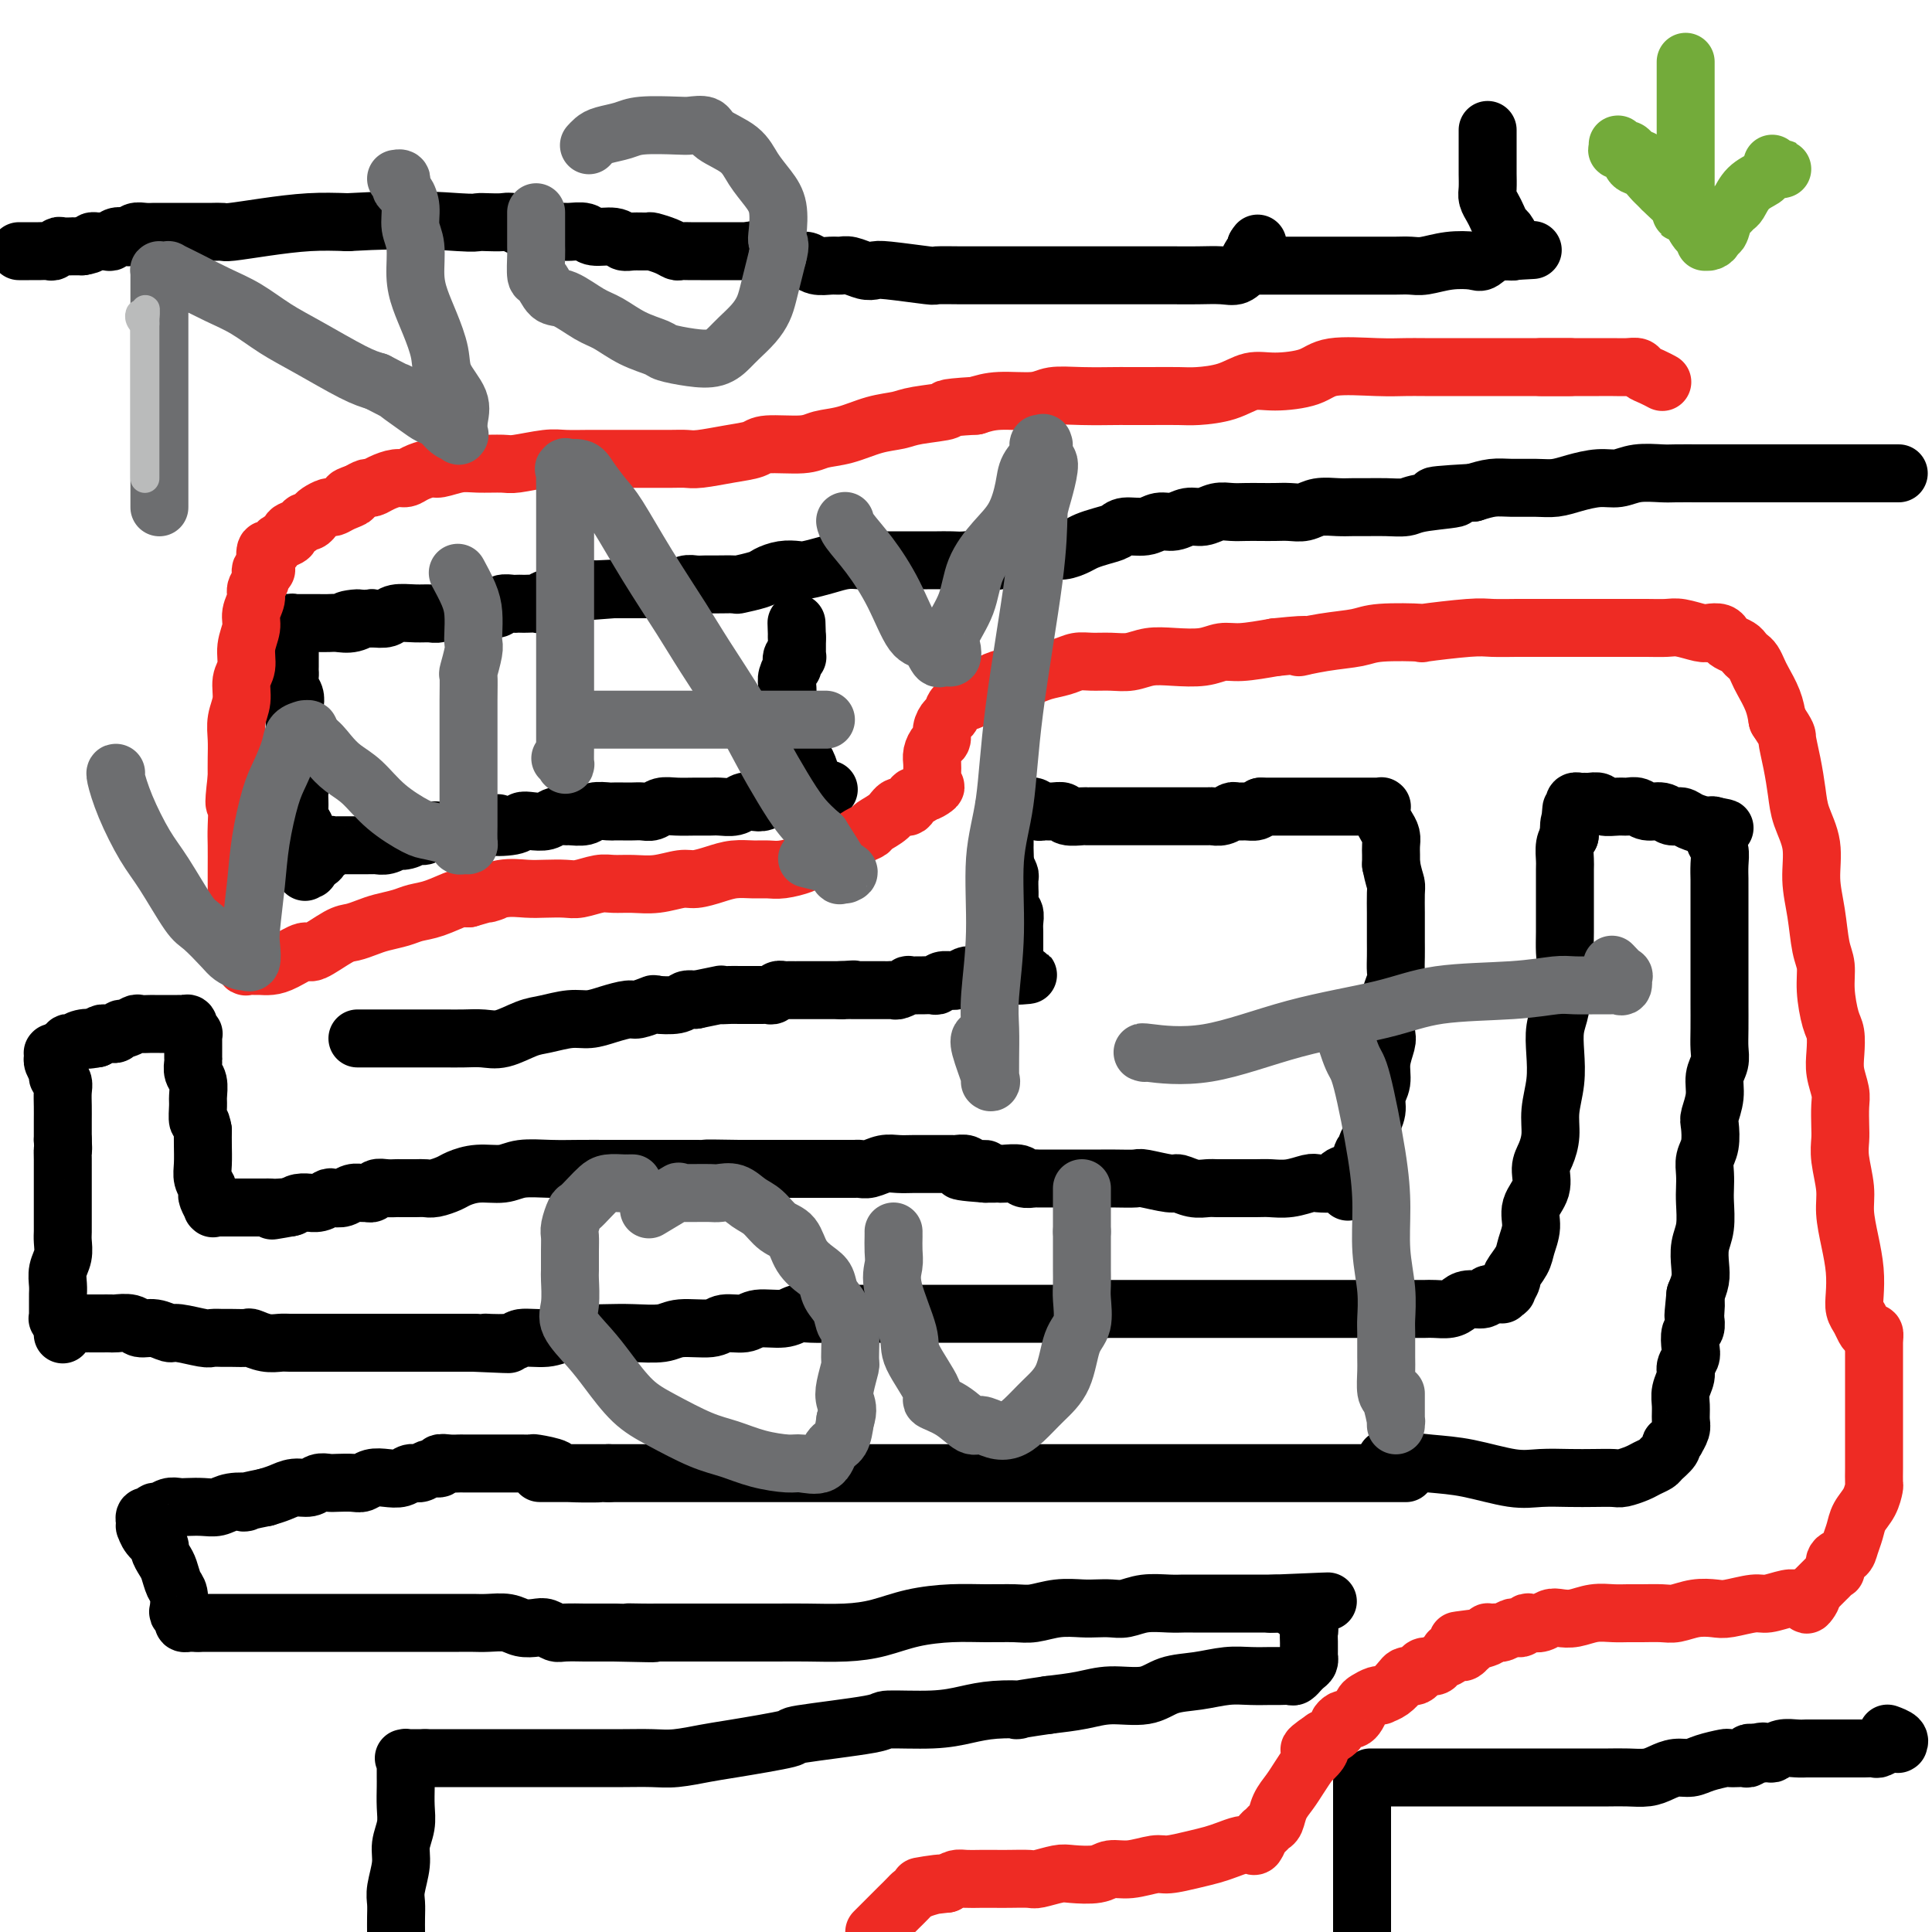 <svg viewBox='0 0 400 400' version='1.1' xmlns='http://www.w3.org/2000/svg' xmlns:xlink='http://www.w3.org/1999/xlink'><g fill='none' stroke='#000000' stroke-width='12' stroke-linecap='round' stroke-linejoin='round'><path d='M4,52c-0.006,-0.000 -0.012,-0.000 0,0c0.012,0.000 0.041,0.000 0,0c-0.041,-0.000 -0.151,-0.000 0,0c0.151,0.000 0.564,0.000 1,0c0.436,-0.000 0.894,-0.000 1,0c0.106,0.000 -0.140,0.001 0,0c0.140,-0.001 0.668,-0.004 1,0c0.332,0.004 0.469,0.015 1,0c0.531,-0.015 1.457,-0.057 2,0c0.543,0.057 0.704,0.211 1,0c0.296,-0.211 0.726,-0.789 1,-1c0.274,-0.211 0.393,-0.057 1,0c0.607,0.057 1.702,0.015 2,0c0.298,-0.015 -0.201,-0.004 0,0c0.201,0.004 1.100,0.002 2,0'/><path d='M17,51c2.396,-0.381 1.885,-0.833 2,-1c0.115,-0.167 0.856,-0.048 1,0c0.144,0.048 -0.309,0.027 0,0c0.309,-0.027 1.378,-0.059 2,0c0.622,0.059 0.796,0.208 1,0c0.204,-0.208 0.439,-0.774 1,-1c0.561,-0.226 1.449,-0.113 2,0c0.551,0.113 0.764,0.226 1,0c0.236,-0.226 0.496,-0.793 1,-1c0.504,-0.207 1.252,-0.056 2,0c0.748,0.056 1.495,0.015 2,0c0.505,-0.015 0.769,-0.004 1,0c0.231,0.004 0.428,0.001 1,0c0.572,-0.001 1.518,-0.000 2,0c0.482,0.000 0.499,0.000 1,0c0.501,-0.000 1.486,-0.000 2,0c0.514,0.000 0.557,0.001 1,0c0.443,-0.001 1.287,-0.003 2,0c0.713,0.003 1.297,0.011 2,0c0.703,-0.011 1.525,-0.042 2,0c0.475,0.042 0.601,0.155 2,0c1.399,-0.155 4.069,-0.580 7,-1c2.931,-0.420 6.123,-0.834 9,-1c2.877,-0.166 5.438,-0.083 8,0'/><path d='M72,46c13.497,-0.774 19.738,-0.208 23,0c3.262,0.208 3.544,0.060 4,0c0.456,-0.060 1.085,-0.031 2,0c0.915,0.031 2.117,0.065 3,0c0.883,-0.065 1.448,-0.228 2,0c0.552,0.228 1.091,0.846 2,1c0.909,0.154 2.187,-0.156 3,0c0.813,0.156 1.160,0.778 2,1c0.840,0.222 2.172,0.044 3,0c0.828,-0.044 1.153,0.044 2,0c0.847,-0.044 2.218,-0.222 3,0c0.782,0.222 0.977,0.844 2,1c1.023,0.156 2.874,-0.155 4,0c1.126,0.155 1.527,0.776 2,1c0.473,0.224 1.020,0.050 2,0c0.980,-0.050 2.394,0.025 3,0c0.606,-0.025 0.403,-0.150 1,0c0.597,0.150 1.994,0.576 3,1c1.006,0.424 1.621,0.846 2,1c0.379,0.154 0.522,0.041 1,0c0.478,-0.041 1.292,-0.011 2,0c0.708,0.011 1.311,0.003 2,0c0.689,-0.003 1.465,-0.001 2,0c0.535,0.001 0.828,0.000 1,0c0.172,-0.000 0.221,-0.000 1,0c0.779,0.000 2.287,0.000 3,0c0.713,-0.000 0.632,-0.000 1,0c0.368,0.000 1.184,0.000 2,0'/><path d='M155,52c13.236,0.944 4.827,0.304 2,0c-2.827,-0.304 -0.072,-0.274 1,0c1.072,0.274 0.461,0.790 1,1c0.539,0.210 2.226,0.113 3,0c0.774,-0.113 0.634,-0.240 1,0c0.366,0.240 1.239,0.849 2,1c0.761,0.151 1.410,-0.157 2,0c0.590,0.157 1.120,0.778 2,1c0.880,0.222 2.109,0.046 3,0c0.891,-0.046 1.444,0.039 2,0c0.556,-0.039 1.117,-0.203 2,0c0.883,0.203 2.089,0.772 3,1c0.911,0.228 1.527,0.114 2,0c0.473,-0.114 0.803,-0.227 3,0c2.197,0.227 6.260,0.793 8,1c1.740,0.207 1.158,0.056 2,0c0.842,-0.056 3.109,-0.015 5,0c1.891,0.015 3.404,0.004 5,0c1.596,-0.004 3.273,-0.001 5,0c1.727,0.001 3.503,0.000 6,0c2.497,-0.000 5.715,-0.001 9,0c3.285,0.001 6.637,0.002 10,0c3.363,-0.002 6.736,-0.006 9,0c2.264,0.006 3.418,0.023 5,0c1.582,-0.023 3.590,-0.086 5,0c1.410,0.086 2.220,0.321 3,0c0.780,-0.321 1.529,-1.200 2,-2c0.471,-0.800 0.665,-1.523 1,-2c0.335,-0.477 0.810,-0.708 1,-1c0.190,-0.292 0.095,-0.646 0,-1'/><path d='M260,51c0.667,-1.000 0.333,-0.500 0,0'/><path d='M258,55c-0.140,0.000 -0.281,0.000 0,0c0.281,-0.000 0.983,-0.000 2,0c1.017,0.000 2.348,0.000 3,0c0.652,-0.000 0.624,-0.000 1,0c0.376,0.000 1.155,0.000 2,0c0.845,-0.000 1.756,-0.000 2,0c0.244,0.000 -0.178,0.000 0,0c0.178,-0.000 0.955,-0.000 2,0c1.045,0.000 2.358,0.000 3,0c0.642,-0.000 0.612,-0.000 1,0c0.388,0.000 1.192,0.000 2,0c0.808,-0.000 1.619,-0.000 2,0c0.381,0.000 0.331,0.000 1,0c0.669,-0.000 2.055,-0.000 3,0c0.945,0.000 1.448,0.001 2,0c0.552,-0.001 1.153,-0.004 2,0c0.847,0.004 1.939,0.015 3,0c1.061,-0.015 2.090,-0.054 3,0c0.910,0.054 1.702,0.203 3,0c1.298,-0.203 3.101,-0.758 5,-1c1.899,-0.242 3.893,-0.170 5,0c1.107,0.170 1.328,0.437 2,0c0.672,-0.437 1.796,-1.579 3,-2c1.204,-0.421 2.487,-0.120 3,0c0.513,0.120 0.257,0.060 0,0'/><path d='M313,52c8.508,-0.465 2.280,-0.128 0,0c-2.280,0.128 -0.610,0.046 0,0c0.610,-0.046 0.160,-0.058 0,0c-0.160,0.058 -0.032,0.185 0,0c0.032,-0.185 -0.033,-0.683 0,-1c0.033,-0.317 0.164,-0.455 0,-1c-0.164,-0.545 -0.622,-1.497 -1,-2c-0.378,-0.503 -0.676,-0.556 -1,-1c-0.324,-0.444 -0.675,-1.278 -1,-2c-0.325,-0.722 -0.623,-1.333 -1,-2c-0.377,-0.667 -0.833,-1.391 -1,-2c-0.167,-0.609 -0.045,-1.103 0,-2c0.045,-0.897 0.012,-2.195 0,-3c-0.012,-0.805 -0.003,-1.116 0,-2c0.003,-0.884 0.001,-2.341 0,-3c-0.001,-0.659 -0.000,-0.520 0,-1c0.000,-0.480 0.000,-1.579 0,-2c-0.000,-0.421 -0.000,-0.165 0,0c0.000,0.165 0.000,0.240 0,0c-0.000,-0.240 -0.000,-0.795 0,-1c0.000,-0.205 0.000,-0.058 0,0c-0.000,0.058 -0.000,0.029 0,0'/></g>
<g fill='none' stroke='#73AB3A' stroke-width='12' stroke-linecap='round' stroke-linejoin='round'><path d='M349,13c-0.000,0.061 -0.000,0.121 0,0c0.000,-0.121 0.000,-0.425 0,0c-0.000,0.425 -0.000,1.578 0,3c0.000,1.422 0.000,3.112 0,4c-0.000,0.888 -0.000,0.975 0,2c0.000,1.025 0.000,2.988 0,4c-0.000,1.012 -0.000,1.073 0,2c0.000,0.927 0.000,2.721 0,4c-0.000,1.279 -0.000,2.044 0,3c0.000,0.956 0.000,2.102 0,3c-0.000,0.898 -0.000,1.547 0,2c0.000,0.453 0.000,0.709 0,1c-0.000,0.291 -0.000,0.618 0,1c0.000,0.382 0.000,0.820 0,1c-0.000,0.180 -0.000,0.101 0,0c0.000,-0.101 0.001,-0.223 0,0c-0.001,0.223 -0.004,0.792 0,1c0.004,0.208 0.014,0.056 0,0c-0.014,-0.056 -0.054,-0.016 0,0c0.054,0.016 0.200,0.008 0,0c-0.200,-0.008 -0.747,-0.016 -1,0c-0.253,0.016 -0.212,0.056 0,0c0.212,-0.056 0.596,-0.207 0,-1c-0.596,-0.793 -2.170,-2.226 -3,-3c-0.830,-0.774 -0.915,-0.887 -1,-1'/><path d='M344,39c-1.136,-1.114 -1.475,-1.399 -2,-2c-0.525,-0.601 -1.237,-1.519 -2,-2c-0.763,-0.481 -1.578,-0.525 -2,-1c-0.422,-0.475 -0.453,-1.381 -1,-2c-0.547,-0.619 -1.612,-0.952 -2,-1c-0.388,-0.048 -0.101,0.187 0,0c0.101,-0.187 0.016,-0.797 0,-1c-0.016,-0.203 0.037,0.001 0,0c-0.037,-0.001 -0.165,-0.207 0,0c0.165,0.207 0.623,0.825 1,1c0.377,0.175 0.675,-0.094 1,0c0.325,0.094 0.679,0.551 1,1c0.321,0.449 0.610,0.889 1,1c0.390,0.111 0.882,-0.109 1,0c0.118,0.109 -0.138,0.545 0,1c0.138,0.455 0.671,0.929 1,1c0.329,0.071 0.456,-0.260 1,0c0.544,0.260 1.505,1.113 2,2c0.495,0.887 0.524,1.810 1,2c0.476,0.190 1.399,-0.352 2,0c0.601,0.352 0.878,1.597 1,2c0.122,0.403 0.088,-0.037 0,0c-0.088,0.037 -0.230,0.552 0,1c0.230,0.448 0.832,0.830 1,1c0.168,0.170 -0.099,0.128 0,0c0.099,-0.128 0.565,-0.342 1,0c0.435,0.342 0.839,1.241 1,2c0.161,0.759 0.081,1.380 0,2'/><path d='M351,47c0.862,1.476 1.016,1.166 1,1c-0.016,-0.166 -0.201,-0.188 0,0c0.201,0.188 0.789,0.587 1,1c0.211,0.413 0.047,0.840 0,1c-0.047,0.160 0.025,0.052 0,0c-0.025,-0.052 -0.147,-0.050 0,0c0.147,0.050 0.564,0.146 1,0c0.436,-0.146 0.890,-0.536 1,-1c0.110,-0.464 -0.125,-1.003 0,-1c0.125,0.003 0.610,0.550 1,0c0.390,-0.550 0.683,-2.195 1,-3c0.317,-0.805 0.656,-0.769 1,-1c0.344,-0.231 0.693,-0.730 1,-1c0.307,-0.270 0.574,-0.311 1,-1c0.426,-0.689 1.013,-2.027 2,-3c0.987,-0.973 2.373,-1.581 3,-2c0.627,-0.419 0.494,-0.648 1,-1c0.506,-0.352 1.649,-0.825 2,-1c0.351,-0.175 -0.092,-0.051 0,0c0.092,0.051 0.718,0.027 1,0c0.282,-0.027 0.220,-0.059 0,0c-0.220,0.059 -0.598,0.208 -1,0c-0.402,-0.208 -0.829,-0.774 -1,-1c-0.171,-0.226 -0.085,-0.113 0,0'/></g>
<g fill='none' stroke='#000000' stroke-width='12' stroke-linecap='round' stroke-linejoin='round'><path d='M393,98c0.107,0.000 0.214,0.000 0,0c-0.214,-0.000 -0.750,-0.000 -1,0c-0.250,0.000 -0.214,0.000 -1,0c-0.786,-0.000 -2.395,-0.000 -3,0c-0.605,0.000 -0.207,0.000 -1,0c-0.793,-0.000 -2.776,-0.000 -4,0c-1.224,0.000 -1.690,0.000 -3,0c-1.310,-0.000 -3.466,-0.000 -5,0c-1.534,0.000 -2.446,0.000 -4,0c-1.554,-0.000 -3.750,-0.000 -5,0c-1.250,0.000 -1.554,0.000 -3,0c-1.446,-0.000 -4.035,-0.001 -6,0c-1.965,0.001 -3.305,0.004 -5,0c-1.695,-0.004 -3.743,-0.016 -5,0c-1.257,0.016 -1.722,0.060 -3,0c-1.278,-0.060 -3.370,-0.222 -5,0c-1.630,0.222 -2.798,0.830 -4,1c-1.202,0.170 -2.439,-0.098 -4,0c-1.561,0.098 -3.446,0.561 -5,1c-1.554,0.439 -2.778,0.852 -4,1c-1.222,0.148 -2.441,0.029 -4,0c-1.559,-0.029 -3.458,0.031 -5,0c-1.542,-0.031 -2.726,-0.152 -4,0c-1.274,0.152 -2.637,0.576 -4,1'/><path d='M305,102c-14.207,0.801 -5.725,0.803 -4,1c1.725,0.197 -3.309,0.589 -6,1c-2.691,0.411 -3.041,0.843 -4,1c-0.959,0.157 -2.529,0.041 -4,0c-1.471,-0.041 -2.844,-0.007 -4,0c-1.156,0.007 -2.094,-0.012 -3,0c-0.906,0.012 -1.779,0.056 -3,0c-1.221,-0.056 -2.791,-0.211 -4,0c-1.209,0.211 -2.056,0.789 -3,1c-0.944,0.211 -1.985,0.057 -3,0c-1.015,-0.057 -2.004,-0.016 -3,0c-0.996,0.016 -1.999,0.008 -3,0c-1.001,-0.008 -2.000,-0.017 -3,0c-1.000,0.017 -2.000,0.061 -3,0c-1.000,-0.061 -2.000,-0.228 -3,0c-1.000,0.228 -1.999,0.850 -3,1c-1.001,0.150 -2.005,-0.171 -3,0c-0.995,0.171 -1.981,0.833 -3,1c-1.019,0.167 -2.071,-0.163 -3,0c-0.929,0.163 -1.733,0.817 -3,1c-1.267,0.183 -2.996,-0.106 -4,0c-1.004,0.106 -1.283,0.607 -2,1c-0.717,0.393 -1.870,0.679 -3,1c-1.130,0.321 -2.235,0.679 -3,1c-0.765,0.321 -1.191,0.607 -2,1c-0.809,0.393 -2.002,0.894 -3,1c-0.998,0.106 -1.801,-0.181 -3,0c-1.199,0.181 -2.796,0.832 -4,1c-1.204,0.168 -2.017,-0.147 -3,0c-0.983,0.147 -2.138,0.756 -3,1c-0.862,0.244 -1.431,0.122 -2,0'/><path d='M205,116c-7.866,1.547 -4.031,0.415 -3,0c1.031,-0.415 -0.742,-0.111 -2,0c-1.258,0.111 -2.000,0.030 -3,0c-1.000,-0.030 -2.258,-0.008 -3,0c-0.742,0.008 -0.969,0.002 -2,0c-1.031,-0.002 -2.866,-0.000 -4,0c-1.134,0.000 -1.566,-0.001 -2,0c-0.434,0.001 -0.870,0.003 -2,0c-1.130,-0.003 -2.954,-0.011 -4,0c-1.046,0.011 -1.315,0.042 -2,0c-0.685,-0.042 -1.786,-0.156 -3,0c-1.214,0.156 -2.542,0.581 -4,1c-1.458,0.419 -3.045,0.833 -4,1c-0.955,0.167 -1.276,0.087 -2,0c-0.724,-0.087 -1.851,-0.181 -3,0c-1.149,0.181 -2.321,0.637 -3,1c-0.679,0.363 -0.863,0.633 -2,1c-1.137,0.367 -3.225,0.831 -4,1c-0.775,0.169 -0.238,0.044 -1,0c-0.762,-0.044 -2.824,-0.008 -4,0c-1.176,0.008 -1.465,-0.012 -2,0c-0.535,0.012 -1.317,0.056 -2,0c-0.683,-0.056 -1.266,-0.211 -2,0c-0.734,0.211 -1.619,0.789 -2,1c-0.381,0.211 -0.258,0.057 -1,0c-0.742,-0.057 -2.348,-0.015 -3,0c-0.652,0.015 -0.349,0.004 -1,0c-0.651,-0.004 -2.257,-0.001 -3,0c-0.743,0.001 -0.623,0.000 -1,0c-0.377,-0.000 -1.251,-0.000 -2,0c-0.749,0.000 -1.375,0.000 -2,0'/><path d='M127,122c-12.185,0.928 -3.646,0.249 -1,0c2.646,-0.249 -0.600,-0.068 -2,0c-1.400,0.068 -0.952,0.022 -1,0c-0.048,-0.022 -0.590,-0.020 -1,0c-0.410,0.020 -0.687,0.058 -1,0c-0.313,-0.058 -0.661,-0.213 -1,0c-0.339,0.213 -0.667,0.793 -1,1c-0.333,0.207 -0.670,0.040 -1,0c-0.330,-0.040 -0.652,0.046 -1,0c-0.348,-0.046 -0.722,-0.222 -1,0c-0.278,0.222 -0.459,0.844 -1,1c-0.541,0.156 -1.440,-0.154 -2,0c-0.560,0.154 -0.780,0.773 -1,1c-0.220,0.227 -0.439,0.061 -1,0c-0.561,-0.061 -1.464,-0.017 -2,0c-0.536,0.017 -0.706,0.008 -1,0c-0.294,-0.008 -0.713,-0.016 -1,0c-0.287,0.016 -0.444,0.057 -1,0c-0.556,-0.057 -1.513,-0.211 -2,0c-0.487,0.211 -0.506,0.789 -1,1c-0.494,0.211 -1.464,0.056 -2,0c-0.536,-0.056 -0.637,-0.011 -1,0c-0.363,0.011 -0.989,-0.011 -2,0c-1.011,0.011 -2.408,0.056 -3,0c-0.592,-0.056 -0.379,-0.212 -1,0c-0.621,0.212 -2.077,0.793 -3,1c-0.923,0.207 -1.314,0.042 -2,0c-0.686,-0.042 -1.669,0.040 -3,0c-1.331,-0.040 -3.012,-0.203 -4,0c-0.988,0.203 -1.282,0.772 -2,1c-0.718,0.228 -1.859,0.114 -3,0'/><path d='M77,128c-8.396,0.868 -4.386,0.036 -3,0c1.386,-0.036 0.148,0.722 -1,1c-1.148,0.278 -2.206,0.074 -3,0c-0.794,-0.074 -1.323,-0.020 -2,0c-0.677,0.020 -1.501,0.005 -2,0c-0.499,-0.005 -0.672,-0.001 -1,0c-0.328,0.001 -0.810,0.000 -1,0c-0.190,-0.000 -0.088,-0.000 0,0c0.088,0.000 0.163,-0.000 0,0c-0.163,0.000 -0.565,0.000 -1,0c-0.435,-0.000 -0.905,-0.001 -1,0c-0.095,0.001 0.185,0.004 0,0c-0.185,-0.004 -0.834,-0.016 -1,0c-0.166,0.016 0.152,0.061 0,0c-0.152,-0.061 -0.773,-0.226 -1,0c-0.227,0.226 -0.061,0.844 0,1c0.061,0.156 0.016,-0.151 0,0c-0.016,0.151 -0.004,0.762 0,1c0.004,0.238 0.001,0.105 0,0c-0.001,-0.105 -0.000,-0.183 0,0c0.000,0.183 0.000,0.625 0,1c-0.000,0.375 -0.000,0.681 0,1c0.000,0.319 -0.000,0.649 0,1c0.000,0.351 0.000,0.723 0,1c-0.000,0.277 -0.001,0.458 0,1c0.001,0.542 0.004,1.443 0,2c-0.004,0.557 -0.015,0.768 0,1c0.015,0.232 0.056,0.485 0,1c-0.056,0.515 -0.207,1.293 0,2c0.207,0.707 0.774,1.345 1,2c0.226,0.655 0.113,1.328 0,2'/><path d='M61,146c0.155,3.295 0.041,3.032 0,3c-0.041,-0.032 -0.011,0.167 0,1c0.011,0.833 0.003,2.301 0,3c-0.003,0.699 -0.002,0.628 0,1c0.002,0.372 0.004,1.185 0,2c-0.004,0.815 -0.015,1.632 0,2c0.015,0.368 0.057,0.287 0,1c-0.057,0.713 -0.211,2.218 0,3c0.211,0.782 0.789,0.839 1,1c0.211,0.161 0.057,0.424 0,1c-0.057,0.576 -0.016,1.463 0,2c0.016,0.537 0.008,0.722 0,1c-0.008,0.278 -0.016,0.648 0,1c0.016,0.352 0.057,0.686 0,1c-0.057,0.314 -0.211,0.609 0,1c0.211,0.391 0.789,0.879 1,1c0.211,0.121 0.057,-0.126 0,0c-0.057,0.126 -0.015,0.626 0,1c0.015,0.374 0.004,0.622 0,1c-0.004,0.378 -0.001,0.885 0,1c0.001,0.115 0.000,-0.161 0,0c-0.000,0.161 -0.000,0.760 0,1c0.000,0.240 0.000,0.121 0,0c-0.000,-0.121 -0.000,-0.243 0,0c0.000,0.243 0.000,0.850 0,1c-0.000,0.150 -0.000,-0.157 0,0c0.000,0.157 0.000,0.777 0,1c-0.000,0.223 -0.000,0.050 0,0c0.000,-0.050 0.000,0.025 0,0c-0.000,-0.025 -0.000,-0.150 0,0c0.000,0.150 0.000,0.575 0,1'/><path d='M63,178c0.309,4.946 0.083,1.310 0,0c-0.083,-1.310 -0.022,-0.295 0,0c0.022,0.295 0.006,-0.131 0,0c-0.006,0.131 -0.001,0.820 0,1c0.001,0.180 -0.001,-0.148 0,0c0.001,0.148 0.004,0.772 0,1c-0.004,0.228 -0.015,0.061 0,0c0.015,-0.061 0.057,-0.017 0,0c-0.057,0.017 -0.211,0.005 0,0c0.211,-0.005 0.789,-0.005 1,0c0.211,0.005 0.057,0.016 0,0c-0.057,-0.016 -0.015,-0.057 0,0c0.015,0.057 0.003,0.212 0,0c-0.003,-0.212 0.003,-0.793 0,-1c-0.003,-0.207 -0.015,-0.041 0,0c0.015,0.041 0.056,-0.041 0,0c-0.056,0.041 -0.208,0.207 0,0c0.208,-0.207 0.777,-0.788 1,-1c0.223,-0.212 0.098,-0.057 0,0c-0.098,0.057 -0.171,0.016 0,0c0.171,-0.016 0.585,-0.008 1,0'/><path d='M66,178c0.476,-0.243 0.166,-0.850 0,-1c-0.166,-0.150 -0.188,0.157 0,0c0.188,-0.157 0.585,-0.778 1,-1c0.415,-0.222 0.846,-0.045 1,0c0.154,0.045 0.030,-0.040 0,0c-0.030,0.040 0.033,0.207 0,0c-0.033,-0.207 -0.164,-0.788 0,-1c0.164,-0.212 0.621,-0.057 1,0c0.379,0.057 0.678,0.015 1,0c0.322,-0.015 0.667,-0.004 1,0c0.333,0.004 0.653,0.001 1,0c0.347,-0.001 0.722,-0.001 1,0c0.278,0.001 0.458,0.001 1,0c0.542,-0.001 1.445,-0.004 2,0c0.555,0.004 0.760,0.015 1,0c0.240,-0.015 0.515,-0.056 1,0c0.485,0.056 1.182,0.207 2,0c0.818,-0.207 1.758,-0.774 2,-1c0.242,-0.226 -0.215,-0.112 0,0c0.215,0.112 1.103,0.222 2,0c0.897,-0.222 1.804,-0.778 2,-1c0.196,-0.222 -0.317,-0.112 0,0c0.317,0.112 1.465,0.226 2,0c0.535,-0.226 0.457,-0.792 1,-1c0.543,-0.208 1.707,-0.060 2,0c0.293,0.060 -0.283,0.030 0,0c0.283,-0.030 1.427,-0.061 2,0c0.573,0.061 0.576,0.212 1,0c0.424,-0.212 1.268,-0.788 2,-1c0.732,-0.212 1.352,-0.061 2,0c0.648,0.061 1.324,0.030 2,0'/><path d='M100,171c5.497,-1.099 2.239,-0.346 2,0c-0.239,0.346 2.540,0.285 4,0c1.460,-0.285 1.600,-0.794 2,-1c0.400,-0.206 1.061,-0.108 2,0c0.939,0.108 2.157,0.226 3,0c0.843,-0.226 1.313,-0.796 2,-1c0.687,-0.204 1.592,-0.040 2,0c0.408,0.040 0.318,-0.042 1,0c0.682,0.042 2.136,0.207 3,0c0.864,-0.207 1.137,-0.788 2,-1c0.863,-0.212 2.314,-0.057 3,0c0.686,0.057 0.607,0.016 1,0c0.393,-0.016 1.260,-0.008 2,0c0.740,0.008 1.355,0.016 2,0c0.645,-0.016 1.320,-0.057 2,0c0.680,0.057 1.365,0.211 2,0c0.635,-0.211 1.219,-0.789 2,-1c0.781,-0.211 1.760,-0.056 3,0c1.240,0.056 2.741,0.011 4,0c1.259,-0.011 2.277,0.011 3,0c0.723,-0.011 1.152,-0.054 2,0c0.848,0.054 2.114,0.207 3,0c0.886,-0.207 1.393,-0.773 2,-1c0.607,-0.227 1.315,-0.114 2,0c0.685,0.114 1.348,0.228 2,0c0.652,-0.228 1.292,-0.797 2,-1c0.708,-0.203 1.482,-0.041 2,0c0.518,0.041 0.778,-0.041 1,0c0.222,0.041 0.406,0.203 1,0c0.594,-0.203 1.598,-0.772 2,-1c0.402,-0.228 0.201,-0.114 0,0'/><path d='M166,164c10.453,-1.083 3.585,-0.289 1,0c-2.585,0.289 -0.889,0.075 0,0c0.889,-0.075 0.970,-0.009 1,0c0.030,0.009 0.009,-0.037 0,0c-0.009,0.037 -0.005,0.158 0,0c0.005,-0.158 0.011,-0.593 0,-1c-0.011,-0.407 -0.041,-0.786 0,-1c0.041,-0.214 0.152,-0.265 0,-1c-0.152,-0.735 -0.567,-2.156 -1,-3c-0.433,-0.844 -0.886,-1.113 -1,-2c-0.114,-0.887 0.109,-2.392 0,-3c-0.109,-0.608 -0.551,-0.319 -1,-1c-0.449,-0.681 -0.905,-2.332 -1,-3c-0.095,-0.668 0.170,-0.352 0,-1c-0.170,-0.648 -0.774,-2.259 -1,-3c-0.226,-0.741 -0.074,-0.613 0,-1c0.074,-0.387 0.071,-1.288 0,-2c-0.071,-0.712 -0.212,-1.234 0,-2c0.212,-0.766 0.775,-1.775 1,-2c0.225,-0.225 0.113,0.333 0,0c-0.113,-0.333 -0.226,-1.556 0,-2c0.226,-0.444 0.793,-0.108 1,0c0.207,0.108 0.056,-0.013 0,0c-0.056,0.013 -0.015,0.161 0,0c0.015,-0.161 0.004,-0.631 0,-1c-0.004,-0.369 -0.001,-0.639 0,-1c0.001,-0.361 0.000,-0.815 0,-1c-0.000,-0.185 -0.000,-0.101 0,0c0.000,0.101 0.000,0.220 0,0c-0.000,-0.220 -0.000,-0.777 0,-1c0.000,-0.223 0.000,-0.111 0,0'/><path d='M165,132c-0.167,-5.333 -0.083,-2.667 0,0'/><path d='M74,215c0.329,0.000 0.657,0.000 1,0c0.343,-0.000 0.700,-0.000 1,0c0.300,0.000 0.544,0.000 1,0c0.456,-0.000 1.125,-0.000 2,0c0.875,0.000 1.955,0.000 3,0c1.045,-0.000 2.054,-0.001 3,0c0.946,0.001 1.830,0.002 3,0c1.170,-0.002 2.627,-0.007 4,0c1.373,0.007 2.662,0.027 4,0c1.338,-0.027 2.724,-0.102 4,0c1.276,0.102 2.441,0.382 4,0c1.559,-0.382 3.511,-1.426 5,-2c1.489,-0.574 2.514,-0.680 4,-1c1.486,-0.320 3.432,-0.855 5,-1c1.568,-0.145 2.757,0.101 4,0c1.243,-0.101 2.540,-0.549 4,-1c1.460,-0.451 3.084,-0.904 4,-1c0.916,-0.096 1.123,0.167 2,0c0.877,-0.167 2.423,-0.763 3,-1c0.577,-0.237 0.186,-0.115 1,0c0.814,0.115 2.835,0.223 4,0c1.165,-0.223 1.476,-0.778 2,-1c0.524,-0.222 1.262,-0.111 2,0'/><path d='M144,207c7.224,-1.464 5.284,-1.124 5,-1c-0.284,0.124 1.090,0.033 2,0c0.910,-0.033 1.357,-0.009 2,0c0.643,0.009 1.482,0.002 2,0c0.518,-0.002 0.716,0.000 1,0c0.284,-0.000 0.653,-0.004 1,0c0.347,0.004 0.672,0.015 1,0c0.328,-0.015 0.661,-0.057 1,0c0.339,0.057 0.686,0.211 1,0c0.314,-0.211 0.596,-0.789 1,-1c0.404,-0.211 0.930,-0.057 1,0c0.070,0.057 -0.317,0.015 0,0c0.317,-0.015 1.338,-0.004 2,0c0.662,0.004 0.965,0.001 1,0c0.035,-0.001 -0.198,-0.000 0,0c0.198,0.000 0.827,0.000 1,0c0.173,-0.000 -0.109,-0.000 0,0c0.109,0.000 0.607,0.000 1,0c0.393,-0.000 0.679,-0.000 1,0c0.321,0.000 0.677,0.000 1,0c0.323,-0.000 0.612,-0.000 1,0c0.388,0.000 0.873,0.000 1,0c0.127,-0.000 -0.106,-0.000 0,0c0.106,0.000 0.550,0.000 1,0c0.450,-0.000 0.905,-0.000 1,0c0.095,0.000 -0.170,0.000 0,0c0.170,-0.000 0.777,-0.000 1,0c0.223,0.000 0.064,0.000 0,0c-0.064,-0.000 -0.032,-0.000 0,0'/><path d='M174,205c4.892,-0.309 2.123,-0.083 1,0c-1.123,0.083 -0.600,0.022 0,0c0.600,-0.022 1.278,-0.006 2,0c0.722,0.006 1.489,0.002 2,0c0.511,-0.002 0.767,-0.001 1,0c0.233,0.001 0.442,0.001 1,0c0.558,-0.001 1.464,-0.004 2,0c0.536,0.004 0.702,0.015 1,0c0.298,-0.015 0.728,-0.057 1,0c0.272,0.057 0.386,0.211 1,0c0.614,-0.211 1.726,-0.789 2,-1c0.274,-0.211 -0.291,-0.056 0,0c0.291,0.056 1.439,0.011 2,0c0.561,-0.011 0.536,0.011 1,0c0.464,-0.011 1.416,-0.056 2,0c0.584,0.056 0.799,0.212 1,0c0.201,-0.212 0.386,-0.793 1,-1c0.614,-0.207 1.656,-0.041 2,0c0.344,0.041 -0.010,-0.041 0,0c0.010,0.041 0.383,0.207 1,0c0.617,-0.207 1.479,-0.788 2,-1c0.521,-0.212 0.703,-0.057 1,0c0.297,0.057 0.710,0.015 1,0c0.290,-0.015 0.459,-0.004 1,0c0.541,0.004 1.455,0.001 2,0c0.545,-0.001 0.720,-0.000 1,0c0.280,0.000 0.666,0.000 1,0c0.334,-0.000 0.615,-0.000 1,0c0.385,0.000 0.873,0.000 1,0c0.127,-0.000 -0.107,-0.000 0,0c0.107,0.000 0.553,0.000 1,0'/><path d='M210,202c5.569,-0.403 1.492,0.088 0,0c-1.492,-0.088 -0.400,-0.756 0,-1c0.400,-0.244 0.107,-0.064 0,0c-0.107,0.064 -0.029,0.013 0,0c0.029,-0.013 0.008,0.012 0,0c-0.008,-0.012 -0.002,-0.060 0,0c0.002,0.060 0.001,0.227 0,0c-0.001,-0.227 -0.000,-0.848 0,-1c0.000,-0.152 0.000,0.165 0,0c-0.000,-0.165 -0.000,-0.813 0,-1c0.000,-0.187 -0.000,0.088 0,0c0.000,-0.088 0.000,-0.537 0,-1c-0.000,-0.463 -0.000,-0.939 0,-1c0.000,-0.061 0.001,0.292 0,0c-0.001,-0.292 -0.004,-1.229 0,-2c0.004,-0.771 0.015,-1.375 0,-2c-0.015,-0.625 -0.057,-1.272 0,-2c0.057,-0.728 0.211,-1.538 0,-2c-0.211,-0.462 -0.789,-0.576 -1,-1c-0.211,-0.424 -0.056,-1.160 0,-2c0.056,-0.840 0.012,-1.786 0,-2c-0.012,-0.214 0.007,0.303 0,0c-0.007,-0.303 -0.040,-1.428 0,-2c0.040,-0.572 0.154,-0.592 0,-1c-0.154,-0.408 -0.577,-1.204 -1,-2'/><path d='M208,179c-0.309,-3.680 -0.083,-1.381 0,-1c0.083,0.381 0.022,-1.156 0,-2c-0.022,-0.844 -0.006,-0.996 0,-1c0.006,-0.004 0.002,0.139 0,0c-0.002,-0.139 -0.000,-0.559 0,-1c0.000,-0.441 0.000,-0.903 0,-1c-0.000,-0.097 -0.000,0.171 0,0c0.000,-0.171 0.000,-0.782 0,-1c-0.000,-0.218 -0.000,-0.044 0,0c0.000,0.044 0.000,-0.041 0,0c-0.000,0.041 -0.000,0.207 0,0c0.000,-0.207 0.000,-0.788 0,-1c-0.000,-0.212 -0.000,-0.056 0,0c0.000,0.056 -0.000,0.012 0,0c0.000,-0.012 0.000,0.008 0,0c-0.000,-0.008 -0.000,-0.043 0,0c0.000,0.043 0.000,0.166 0,0c-0.000,-0.166 -0.000,-0.619 0,-1c0.000,-0.381 0.000,-0.691 0,-1c-0.000,-0.309 -0.000,-0.619 0,-1c0.000,-0.381 0.000,-0.834 0,-1c-0.000,-0.166 -0.001,-0.044 0,0c0.001,0.044 0.003,0.012 0,0c-0.003,-0.012 -0.011,-0.003 0,0c0.011,0.003 0.041,0.001 0,0c-0.041,-0.001 -0.155,-0.000 0,0c0.155,0.000 0.577,0.000 1,0'/><path d='M209,167c0.329,-1.855 0.652,-0.493 1,0c0.348,0.493 0.723,0.118 1,0c0.277,-0.118 0.458,0.021 1,0c0.542,-0.021 1.445,-0.203 2,0c0.555,0.203 0.762,0.790 1,1c0.238,0.210 0.505,0.042 1,0c0.495,-0.042 1.216,0.041 2,0c0.784,-0.041 1.629,-0.207 2,0c0.371,0.207 0.268,0.788 1,1c0.732,0.212 2.298,0.057 3,0c0.702,-0.057 0.541,-0.015 1,0c0.459,0.015 1.538,0.004 2,0c0.462,-0.004 0.307,-0.001 1,0c0.693,0.001 2.234,0.000 3,0c0.766,-0.000 0.756,-0.000 1,0c0.244,0.000 0.742,0.000 1,0c0.258,-0.000 0.276,-0.000 1,0c0.724,0.000 2.152,0.000 3,0c0.848,-0.000 1.114,-0.000 2,0c0.886,0.000 2.392,0.000 3,0c0.608,-0.000 0.319,-0.000 1,0c0.681,0.000 2.332,0.001 3,0c0.668,-0.001 0.354,-0.004 1,0c0.646,0.004 2.252,0.015 3,0c0.748,-0.015 0.637,-0.057 1,0c0.363,0.057 1.200,0.212 2,0c0.800,-0.212 1.562,-0.792 2,-1c0.438,-0.208 0.550,-0.046 1,0c0.450,0.046 1.236,-0.026 2,0c0.764,0.026 1.504,0.150 2,0c0.496,-0.150 0.748,-0.575 1,-1'/><path d='M261,167c8.446,0.000 3.560,0.000 2,0c-1.560,-0.000 0.206,-0.000 1,0c0.794,0.000 0.617,0.000 1,0c0.383,-0.000 1.327,-0.000 2,0c0.673,0.000 1.077,0.000 1,0c-0.077,-0.000 -0.634,-0.000 0,0c0.634,0.000 2.460,0.000 3,0c0.540,-0.000 -0.206,-0.000 0,0c0.206,0.000 1.365,0.000 2,0c0.635,-0.000 0.746,-0.000 1,0c0.254,0.000 0.649,0.000 1,0c0.351,-0.000 0.657,-0.000 1,0c0.343,0.000 0.722,0.000 1,0c0.278,-0.000 0.454,-0.000 1,0c0.546,0.000 1.460,0.000 2,0c0.540,-0.000 0.704,-0.000 1,0c0.296,0.000 0.724,0.000 1,0c0.276,-0.000 0.400,-0.000 1,0c0.600,0.000 1.678,0.000 2,0c0.322,-0.000 -0.110,-0.001 0,0c0.110,0.001 0.762,0.003 1,0c0.238,-0.003 0.063,-0.013 0,0c-0.063,0.013 -0.014,0.048 0,0c0.014,-0.048 -0.007,-0.179 0,0c0.007,0.179 0.040,0.667 0,1c-0.040,0.333 -0.154,0.512 0,1c0.154,0.488 0.577,1.285 1,2c0.423,0.715 0.845,1.346 1,2c0.155,0.654 0.042,1.330 0,2c-0.042,0.670 -0.012,1.334 0,2c0.012,0.666 0.006,1.333 0,2'/><path d='M288,179c0.536,2.696 0.876,3.435 1,4c0.124,0.565 0.033,0.955 0,2c-0.033,1.045 -0.009,2.745 0,4c0.009,1.255 0.004,2.064 0,3c-0.004,0.936 -0.005,1.998 0,3c0.005,1.002 0.016,1.944 0,3c-0.016,1.056 -0.061,2.225 0,3c0.061,0.775 0.226,1.156 0,2c-0.226,0.844 -0.844,2.150 -1,3c-0.156,0.850 0.150,1.245 0,2c-0.150,0.755 -0.757,1.872 -1,3c-0.243,1.128 -0.122,2.269 0,3c0.122,0.731 0.244,1.052 0,2c-0.244,0.948 -0.854,2.523 -1,4c-0.146,1.477 0.172,2.857 0,4c-0.172,1.143 -0.835,2.050 -1,3c-0.165,0.950 0.167,1.942 0,3c-0.167,1.058 -0.833,2.180 -1,3c-0.167,0.820 0.166,1.337 0,2c-0.166,0.663 -0.829,1.470 -1,2c-0.171,0.530 0.150,0.782 0,1c-0.150,0.218 -0.772,0.402 -1,1c-0.228,0.598 -0.061,1.609 0,2c0.061,0.391 0.017,0.161 0,0c-0.017,-0.161 -0.009,-0.253 0,0c0.009,0.253 0.017,0.852 0,1c-0.017,0.148 -0.060,-0.157 0,0c0.060,0.157 0.222,0.774 0,1c-0.222,0.226 -0.829,0.061 -1,0c-0.171,-0.061 0.094,-0.017 0,0c-0.094,0.017 -0.547,0.009 -1,0'/><path d='M280,243c-1.502,6.740 -0.757,2.590 -1,1c-0.243,-1.590 -1.474,-0.618 -2,0c-0.526,0.618 -0.347,0.884 -1,1c-0.653,0.116 -2.140,0.084 -3,0c-0.860,-0.084 -1.094,-0.219 -2,0c-0.906,0.219 -2.483,0.791 -4,1c-1.517,0.209 -2.972,0.056 -4,0c-1.028,-0.056 -1.629,-0.014 -3,0c-1.371,0.014 -3.513,-0.000 -5,0c-1.487,0.000 -2.321,0.015 -3,0c-0.679,-0.015 -1.205,-0.060 -2,0c-0.795,0.060 -1.860,0.226 -3,0c-1.140,-0.226 -2.356,-0.845 -3,-1c-0.644,-0.155 -0.716,0.155 -2,0c-1.284,-0.155 -3.781,-0.774 -5,-1c-1.219,-0.226 -1.159,-0.061 -2,0c-0.841,0.061 -2.581,0.016 -4,0c-1.419,-0.016 -2.516,-0.004 -3,0c-0.484,0.004 -0.355,0.001 -1,0c-0.645,-0.001 -2.064,-0.000 -3,0c-0.936,0.000 -1.387,-0.000 -2,0c-0.613,0.000 -1.387,0.001 -2,0c-0.613,-0.001 -1.065,-0.004 -2,0c-0.935,0.004 -2.352,0.015 -3,0c-0.648,-0.015 -0.527,-0.057 -1,0c-0.473,0.057 -1.541,0.211 -2,0c-0.459,-0.211 -0.311,-0.789 -1,-1c-0.689,-0.211 -2.216,-0.057 -3,0c-0.784,0.057 -0.827,0.015 -1,0c-0.173,-0.015 -0.478,-0.004 -1,0c-0.522,0.004 -1.261,0.002 -2,0'/><path d='M204,243c-9.937,-0.707 -3.280,-0.974 -1,-1c2.280,-0.026 0.181,0.189 -1,0c-1.181,-0.189 -1.445,-0.783 -2,-1c-0.555,-0.217 -1.403,-0.058 -2,0c-0.597,0.058 -0.944,0.016 -1,0c-0.056,-0.016 0.177,-0.004 0,0c-0.177,0.004 -0.766,0.001 -1,0c-0.234,-0.001 -0.115,-0.000 0,0c0.115,0.000 0.224,0.000 0,0c-0.224,-0.000 -0.783,-0.000 -1,0c-0.217,0.000 -0.091,-0.000 0,0c0.091,0.000 0.149,0.000 0,0c-0.149,-0.000 -0.504,-0.001 -1,0c-0.496,0.001 -1.133,0.004 -2,0c-0.867,-0.004 -1.962,-0.015 -3,0c-1.038,0.015 -2.018,0.057 -3,0c-0.982,-0.057 -1.967,-0.211 -3,0c-1.033,0.211 -2.115,0.789 -3,1c-0.885,0.211 -1.574,0.057 -2,0c-0.426,-0.057 -0.590,-0.015 -1,0c-0.410,0.015 -1.067,0.004 -2,0c-0.933,-0.004 -2.141,-0.001 -3,0c-0.859,0.001 -1.369,0.000 -2,0c-0.631,-0.000 -1.382,-0.000 -2,0c-0.618,0.000 -1.102,0.000 -2,0c-0.898,-0.000 -2.210,-0.000 -3,0c-0.790,0.000 -1.059,0.000 -2,0c-0.941,-0.000 -2.555,-0.000 -4,0c-1.445,0.000 -2.723,0.000 -4,0'/><path d='M153,242c-9.164,-0.155 -6.575,-0.041 -6,0c0.575,0.041 -0.865,0.011 -3,0c-2.135,-0.011 -4.964,-0.003 -7,0c-2.036,0.003 -3.279,-0.000 -5,0c-1.721,0.000 -3.918,0.004 -6,0c-2.082,-0.004 -4.047,-0.016 -6,0c-1.953,0.016 -3.892,0.060 -6,0c-2.108,-0.060 -4.384,-0.224 -6,0c-1.616,0.224 -2.572,0.834 -4,1c-1.428,0.166 -3.327,-0.113 -5,0c-1.673,0.113 -3.118,0.619 -4,1c-0.882,0.381 -1.200,0.638 -2,1c-0.800,0.362 -2.083,0.829 -3,1c-0.917,0.171 -1.467,0.046 -2,0c-0.533,-0.046 -1.050,-0.013 -2,0c-0.950,0.013 -2.335,0.007 -3,0c-0.665,-0.007 -0.612,-0.016 -1,0c-0.388,0.016 -1.216,0.057 -2,0c-0.784,-0.057 -1.522,-0.212 -2,0c-0.478,0.212 -0.694,0.793 -1,1c-0.306,0.207 -0.702,0.042 -1,0c-0.298,-0.042 -0.499,0.040 -1,0c-0.501,-0.040 -1.303,-0.203 -2,0c-0.697,0.203 -1.291,0.772 -2,1c-0.709,0.228 -1.533,0.114 -2,0c-0.467,-0.114 -0.576,-0.227 -1,0c-0.424,0.227 -1.163,0.796 -2,1c-0.837,0.204 -1.771,0.044 -2,0c-0.229,-0.044 0.246,0.026 0,0c-0.246,-0.026 -1.213,-0.150 -2,0c-0.787,0.150 -1.393,0.575 -2,1'/><path d='M60,250c-7.333,1.238 -1.666,0.332 0,0c1.666,-0.332 -0.670,-0.089 -2,0c-1.330,0.089 -1.653,0.024 -2,0c-0.347,-0.024 -0.719,-0.006 -1,0c-0.281,0.006 -0.470,0.002 -1,0c-0.530,-0.002 -1.400,-0.000 -2,0c-0.600,0.000 -0.930,0.000 -1,0c-0.070,-0.000 0.121,-0.000 0,0c-0.121,0.000 -0.554,0.000 -1,0c-0.446,-0.000 -0.907,-0.000 -1,0c-0.093,0.000 0.181,0.000 0,0c-0.181,-0.000 -0.818,-0.000 -1,0c-0.182,0.000 0.091,-0.000 0,0c-0.091,0.000 -0.547,0.000 -1,0c-0.453,-0.000 -0.905,-0.000 -1,0c-0.095,0.000 0.167,0.000 0,0c-0.167,-0.000 -0.763,-0.000 -1,0c-0.237,0.000 -0.116,0.000 0,0c0.116,-0.000 0.227,-0.001 0,0c-0.227,0.001 -0.792,0.002 -1,0c-0.208,-0.002 -0.059,-0.007 0,0c0.059,0.007 0.030,0.027 0,0c-0.030,-0.027 -0.060,-0.101 0,0c0.060,0.101 0.208,0.375 0,0c-0.208,-0.375 -0.774,-1.401 -1,-2c-0.226,-0.599 -0.113,-0.772 0,-1c0.113,-0.228 0.226,-0.511 0,-1c-0.226,-0.489 -0.793,-1.183 -1,-2c-0.207,-0.817 -0.056,-1.759 0,-3c0.056,-1.241 0.016,-2.783 0,-4c-0.016,-1.217 -0.008,-2.108 0,-3'/><path d='M42,234c-0.382,-2.458 -0.838,-1.603 -1,-2c-0.162,-0.397 -0.029,-2.047 0,-3c0.029,-0.953 -0.045,-1.210 0,-2c0.045,-0.790 0.208,-2.113 0,-3c-0.208,-0.887 -0.788,-1.337 -1,-2c-0.212,-0.663 -0.057,-1.539 0,-2c0.057,-0.461 0.015,-0.506 0,-1c-0.015,-0.494 -0.003,-1.438 0,-2c0.003,-0.562 -0.003,-0.743 0,-1c0.003,-0.257 0.015,-0.590 0,-1c-0.015,-0.410 -0.056,-0.898 0,-1c0.056,-0.102 0.208,0.183 0,0c-0.208,-0.183 -0.778,-0.834 -1,-1c-0.222,-0.166 -0.096,0.152 0,0c0.096,-0.152 0.164,-0.773 0,-1c-0.164,-0.227 -0.558,-0.061 -1,0c-0.442,0.061 -0.931,0.016 -1,0c-0.069,-0.016 0.281,-0.004 0,0c-0.281,0.004 -1.193,0.001 -2,0c-0.807,-0.001 -1.511,-0.001 -2,0c-0.489,0.001 -0.765,0.004 -1,0c-0.235,-0.004 -0.430,-0.016 -1,0c-0.570,0.016 -1.515,0.061 -2,0c-0.485,-0.061 -0.511,-0.227 -1,0c-0.489,0.227 -1.440,0.846 -2,1c-0.560,0.154 -0.727,-0.155 -1,0c-0.273,0.155 -0.650,0.776 -1,1c-0.350,0.224 -0.671,0.050 -1,0c-0.329,-0.050 -0.665,0.025 -1,0c-0.335,-0.025 -0.667,-0.150 -1,0c-0.333,0.150 -0.666,0.575 -1,1'/><path d='M20,215c-2.924,0.480 -1.232,0.180 -1,0c0.232,-0.180 -0.994,-0.241 -2,0c-1.006,0.241 -1.790,0.783 -2,1c-0.210,0.217 0.155,0.110 0,0c-0.155,-0.110 -0.830,-0.222 -1,0c-0.170,0.222 0.164,0.777 0,1c-0.164,0.223 -0.828,0.112 -1,0c-0.172,-0.112 0.146,-0.226 0,0c-0.146,0.226 -0.757,0.793 -1,1c-0.243,0.207 -0.118,0.056 0,0c0.118,-0.056 0.228,-0.016 0,0c-0.228,0.016 -0.793,0.008 -1,0c-0.207,-0.008 -0.055,-0.016 0,0c0.055,0.016 0.015,0.057 0,0c-0.015,-0.057 -0.004,-0.211 0,0c0.004,0.211 0.001,0.788 0,1c-0.001,0.212 -0.001,0.059 0,0c0.001,-0.059 0.004,-0.023 0,0c-0.004,0.023 -0.016,0.034 0,0c0.016,-0.034 0.061,-0.112 0,0c-0.061,0.112 -0.226,0.413 0,1c0.226,0.587 0.845,1.458 1,2c0.155,0.542 -0.155,0.754 0,1c0.155,0.246 0.774,0.527 1,1c0.226,0.473 0.061,1.138 0,2c-0.061,0.862 -0.016,1.922 0,3c0.016,1.078 0.004,2.175 0,3c-0.004,0.825 -0.001,1.379 0,2c0.001,0.621 0.001,1.311 0,2'/><path d='M13,236c0.155,3.142 0.041,1.997 0,2c-0.041,0.003 -0.011,1.155 0,2c0.011,0.845 0.003,1.382 0,2c-0.003,0.618 -0.001,1.317 0,2c0.001,0.683 0.000,1.352 0,2c-0.000,0.648 0.000,1.276 0,2c-0.000,0.724 -0.000,1.544 0,2c0.000,0.456 0.001,0.548 0,1c-0.001,0.452 -0.004,1.265 0,2c0.004,0.735 0.015,1.394 0,2c-0.015,0.606 -0.057,1.160 0,2c0.057,0.840 0.211,1.965 0,3c-0.211,1.035 -0.789,1.979 -1,3c-0.211,1.021 -0.057,2.119 0,3c0.057,0.881 0.015,1.547 0,2c-0.015,0.453 -0.004,0.695 0,1c0.004,0.305 0.001,0.674 0,1c-0.001,0.326 -0.000,0.609 0,1c0.000,0.391 0.000,0.889 0,1c-0.000,0.111 -0.000,-0.166 0,0c0.000,0.166 0.000,0.777 0,1c-0.000,0.223 -0.001,0.060 0,0c0.001,-0.060 0.004,-0.016 0,0c-0.004,0.016 -0.015,0.004 0,0c0.015,-0.004 0.056,-0.001 0,0c-0.056,0.001 -0.207,0.000 0,0c0.207,-0.000 0.774,-0.000 1,0c0.226,0.000 0.113,0.000 0,0'/><path d='M13,273c-0.004,5.950 -0.015,2.326 0,1c0.015,-1.326 0.057,-0.355 0,0c-0.057,0.355 -0.211,0.095 0,0c0.211,-0.095 0.788,-0.026 1,0c0.212,0.026 0.061,0.007 0,0c-0.061,-0.007 -0.030,-0.002 0,0c0.030,0.002 0.061,0.000 0,0c-0.061,-0.000 -0.212,-0.000 0,0c0.212,0.000 0.789,0.000 1,0c0.211,-0.000 0.056,-0.000 0,0c-0.056,0.000 -0.012,0.000 0,0c0.012,-0.000 -0.007,-0.000 0,0c0.007,0.000 0.040,0.000 0,0c-0.040,-0.000 -0.154,-0.000 0,0c0.154,0.000 0.577,0.000 1,0'/><path d='M16,274c0.660,0.155 0.811,0.041 1,0c0.189,-0.041 0.416,-0.011 1,0c0.584,0.011 1.525,0.002 2,0c0.475,-0.002 0.482,0.004 1,0c0.518,-0.004 1.545,-0.016 2,0c0.455,0.016 0.339,0.061 1,0c0.661,-0.061 2.099,-0.228 3,0c0.901,0.228 1.264,0.849 2,1c0.736,0.151 1.846,-0.170 3,0c1.154,0.170 2.354,0.830 3,1c0.646,0.170 0.738,-0.151 2,0c1.262,0.151 3.694,0.773 5,1c1.306,0.227 1.486,0.060 2,0c0.514,-0.060 1.362,-0.012 2,0c0.638,0.012 1.067,-0.011 2,0c0.933,0.011 2.370,0.055 3,0c0.630,-0.055 0.452,-0.211 1,0c0.548,0.211 1.823,0.789 3,1c1.177,0.211 2.257,0.057 3,0c0.743,-0.057 1.151,-0.015 2,0c0.849,0.015 2.141,0.004 3,0c0.859,-0.004 1.287,-0.001 2,0c0.713,0.001 1.711,0.000 3,0c1.289,-0.000 2.869,-0.000 4,0c1.131,0.000 1.814,0.000 3,0c1.186,-0.000 2.877,-0.000 4,0c1.123,0.000 1.679,0.000 3,0c1.321,-0.000 3.406,-0.000 5,0c1.594,0.000 2.699,0.000 4,0c1.301,-0.000 2.800,-0.000 4,0c1.200,0.000 2.100,0.000 3,0'/><path d='M98,278c13.153,0.601 5.034,0.105 3,0c-2.034,-0.105 2.017,0.182 4,0c1.983,-0.182 1.898,-0.833 3,-1c1.102,-0.167 3.391,0.151 5,0c1.609,-0.151 2.538,-0.771 4,-1c1.462,-0.229 3.455,-0.065 5,0c1.545,0.065 2.641,0.033 4,0c1.359,-0.033 2.981,-0.065 5,0c2.019,0.065 4.435,0.229 6,0c1.565,-0.229 2.279,-0.850 4,-1c1.721,-0.150 4.449,0.171 6,0c1.551,-0.171 1.924,-0.834 3,-1c1.076,-0.166 2.855,0.166 4,0c1.145,-0.166 1.656,-0.829 3,-1c1.344,-0.171 3.522,0.150 5,0c1.478,-0.150 2.255,-0.772 3,-1c0.745,-0.228 1.459,-0.061 3,0c1.541,0.061 3.911,0.016 5,0c1.089,-0.016 0.899,-0.004 2,0c1.101,0.004 3.494,0.001 5,0c1.506,-0.001 2.125,-0.000 3,0c0.875,0.000 2.007,0.000 3,0c0.993,-0.000 1.848,-0.000 3,0c1.152,0.000 2.603,0.000 4,0c1.397,-0.000 2.741,-0.000 4,0c1.259,0.000 2.434,0.000 4,0c1.566,-0.000 3.522,-0.000 5,0c1.478,0.000 2.479,0.000 4,0c1.521,-0.000 3.563,-0.000 5,0c1.437,0.000 2.268,0.000 3,0c0.732,-0.000 1.366,-0.000 2,0'/><path d='M220,272c9.271,-0.226 4.949,-0.793 4,-1c-0.949,-0.207 1.474,-0.056 3,0c1.526,0.056 2.155,0.015 3,0c0.845,-0.015 1.905,-0.004 3,0c1.095,0.004 2.225,0.001 3,0c0.775,-0.001 1.195,-0.000 2,0c0.805,0.000 1.995,0.000 3,0c1.005,-0.000 1.823,-0.000 3,0c1.177,0.000 2.712,0.000 4,0c1.288,-0.000 2.330,-0.000 4,0c1.670,0.000 3.969,0.000 6,0c2.031,-0.000 3.794,-0.000 5,0c1.206,0.000 1.854,0.000 3,0c1.146,-0.000 2.790,0.000 4,0c1.210,-0.000 1.987,-0.000 3,0c1.013,0.000 2.262,0.000 3,0c0.738,-0.000 0.964,-0.000 2,0c1.036,0.000 2.882,0.000 4,0c1.118,-0.000 1.507,-0.000 2,0c0.493,0.000 1.091,0.000 2,0c0.909,-0.000 2.129,-0.000 3,0c0.871,0.000 1.392,0.001 2,0c0.608,-0.001 1.304,-0.003 2,0c0.696,0.003 1.393,0.011 2,0c0.607,-0.011 1.126,-0.040 2,0c0.874,0.040 2.104,0.151 3,0c0.896,-0.151 1.458,-0.562 2,-1c0.542,-0.438 1.063,-0.901 2,-1c0.937,-0.099 2.291,0.166 3,0c0.709,-0.166 0.774,-0.762 1,-1c0.226,-0.238 0.613,-0.119 1,0'/><path d='M309,268c1.863,-0.406 2.020,0.080 2,0c-0.020,-0.080 -0.217,-0.727 0,-1c0.217,-0.273 0.850,-0.173 1,0c0.150,0.173 -0.181,0.420 0,0c0.181,-0.420 0.876,-1.508 1,-2c0.124,-0.492 -0.323,-0.389 0,-1c0.323,-0.611 1.415,-1.937 2,-3c0.585,-1.063 0.664,-1.863 1,-3c0.336,-1.137 0.930,-2.610 1,-4c0.070,-1.390 -0.384,-2.695 0,-4c0.384,-1.305 1.604,-2.609 2,-4c0.396,-1.391 -0.034,-2.870 0,-4c0.034,-1.130 0.531,-1.911 1,-3c0.469,-1.089 0.909,-2.486 1,-4c0.091,-1.514 -0.168,-3.146 0,-5c0.168,-1.854 0.763,-3.929 1,-6c0.237,-2.071 0.115,-4.139 0,-6c-0.115,-1.861 -0.223,-3.517 0,-5c0.223,-1.483 0.778,-2.794 1,-4c0.222,-1.206 0.112,-2.307 0,-3c-0.112,-0.693 -0.226,-0.979 0,-2c0.226,-1.021 0.793,-2.778 1,-4c0.207,-1.222 0.056,-1.911 0,-3c-0.056,-1.089 -0.015,-2.579 0,-4c0.015,-1.421 0.004,-2.774 0,-4c-0.004,-1.226 -0.002,-2.324 0,-3c0.002,-0.676 0.003,-0.930 0,-2c-0.003,-1.070 -0.011,-2.957 0,-4c0.011,-1.043 0.041,-1.242 0,-2c-0.041,-0.758 -0.155,-2.074 0,-3c0.155,-0.926 0.577,-1.463 1,-2'/><path d='M325,173c0.635,-9.991 0.223,-3.970 0,-2c-0.223,1.970 -0.256,-0.113 0,-1c0.256,-0.887 0.801,-0.578 1,-1c0.199,-0.422 0.054,-1.576 0,-2c-0.054,-0.424 -0.015,-0.117 0,0c0.015,0.117 0.008,0.046 0,0c-0.008,-0.046 -0.016,-0.065 0,0c0.016,0.065 0.056,0.213 0,0c-0.056,-0.213 -0.207,-0.789 0,-1c0.207,-0.211 0.773,-0.057 1,0c0.227,0.057 0.115,0.015 0,0c-0.115,-0.015 -0.234,-0.005 0,0c0.234,0.005 0.820,0.005 1,0c0.180,-0.005 -0.047,-0.016 0,0c0.047,0.016 0.369,0.057 1,0c0.631,-0.057 1.573,-0.213 2,0c0.427,0.213 0.340,0.793 1,1c0.660,0.207 2.067,0.040 3,0c0.933,-0.040 1.390,0.046 2,0c0.610,-0.046 1.371,-0.223 2,0c0.629,0.223 1.126,0.847 2,1c0.874,0.153 2.127,-0.166 3,0c0.873,0.166 1.368,0.815 2,1c0.632,0.185 1.402,-0.094 2,0c0.598,0.094 1.026,0.561 2,1c0.974,0.439 2.496,0.850 3,1c0.504,0.150 -0.009,0.040 0,0c0.009,-0.040 0.541,-0.011 1,0c0.459,0.011 0.845,0.003 1,0c0.155,-0.003 0.077,-0.002 0,0'/><path d='M355,171c4.023,0.783 1.082,0.239 0,0c-1.082,-0.239 -0.304,-0.175 0,0c0.304,0.175 0.134,0.460 0,1c-0.134,0.540 -0.232,1.335 0,2c0.232,0.665 0.794,1.200 1,2c0.206,0.800 0.055,1.865 0,3c-0.055,1.135 -0.015,2.341 0,3c0.015,0.659 0.004,0.770 0,2c-0.004,1.230 -0.001,3.577 0,5c0.001,1.423 0.000,1.922 0,3c-0.000,1.078 0.000,2.735 0,4c-0.000,1.265 -0.000,2.138 0,4c0.000,1.862 0.001,4.715 0,6c-0.001,1.285 -0.004,1.004 0,2c0.004,0.996 0.016,3.269 0,5c-0.016,1.731 -0.061,2.919 0,4c0.061,1.081 0.226,2.055 0,3c-0.226,0.945 -0.844,1.859 -1,3c-0.156,1.141 0.151,2.507 0,4c-0.151,1.493 -0.758,3.113 -1,4c-0.242,0.887 -0.117,1.042 0,2c0.117,0.958 0.227,2.719 0,4c-0.227,1.281 -0.792,2.082 -1,3c-0.208,0.918 -0.059,1.953 0,3c0.059,1.047 0.030,2.108 0,3c-0.030,0.892 -0.060,1.617 0,3c0.060,1.383 0.209,3.423 0,5c-0.209,1.577 -0.778,2.691 -1,4c-0.222,1.309 -0.098,2.814 0,4c0.098,1.186 0.171,2.053 0,3c-0.171,0.947 -0.585,1.973 -1,3'/><path d='M351,268c-0.775,7.765 -0.211,3.178 0,2c0.211,-1.178 0.070,1.053 0,2c-0.070,0.947 -0.070,0.610 0,1c0.070,0.390 0.211,1.508 0,2c-0.211,0.492 -0.773,0.357 -1,1c-0.227,0.643 -0.117,2.062 0,3c0.117,0.938 0.242,1.395 0,2c-0.242,0.605 -0.850,1.359 -1,2c-0.150,0.641 0.157,1.168 0,2c-0.157,0.832 -0.778,1.968 -1,3c-0.222,1.032 -0.044,1.960 0,3c0.044,1.040 -0.044,2.192 0,3c0.044,0.808 0.222,1.274 0,2c-0.222,0.726 -0.842,1.713 -1,2c-0.158,0.287 0.147,-0.127 0,0c-0.147,0.127 -0.745,0.793 -1,1c-0.255,0.207 -0.166,-0.047 0,0c0.166,0.047 0.407,0.394 0,1c-0.407,0.606 -1.464,1.473 -2,2c-0.536,0.527 -0.551,0.716 -1,1c-0.449,0.284 -1.333,0.665 -2,1c-0.667,0.335 -1.117,0.626 -2,1c-0.883,0.374 -2.199,0.832 -3,1c-0.801,0.168 -1.088,0.047 -2,0c-0.912,-0.047 -2.451,-0.019 -4,0c-1.549,0.019 -3.110,0.030 -5,0c-1.890,-0.030 -4.109,-0.102 -6,0c-1.891,0.102 -3.455,0.378 -6,0c-2.545,-0.378 -6.070,-1.409 -9,-2c-2.930,-0.591 -5.266,-0.740 -8,-1c-2.734,-0.260 -5.867,-0.630 -9,-1'/><path d='M291,305c0.069,0.000 0.138,0.000 0,0c-0.138,0.000 -0.482,0.000 -1,0c-0.518,0.000 -1.210,0.000 -3,0c-1.790,0.000 -4.680,0.000 -8,0c-3.320,0.000 -7.071,0.000 -10,0c-2.929,0.000 -5.035,0.000 -8,0c-2.965,0.000 -6.789,0.000 -10,0c-3.211,0.000 -5.809,0.000 -9,0c-3.191,0.000 -6.974,0.000 -10,0c-3.026,0.000 -5.296,0.000 -8,0c-2.704,0.000 -5.843,0.000 -9,0c-3.157,-0.000 -6.333,0.000 -9,0c-2.667,0.000 -4.825,0.000 -7,0c-2.175,0.000 -4.368,0.000 -7,0c-2.632,0.000 -5.704,0.000 -8,0c-2.296,0.000 -3.816,0.000 -6,0c-2.184,0.000 -5.033,0.000 -7,0c-1.967,0.000 -3.053,0.000 -5,0c-1.947,0.000 -4.754,0.000 -7,0c-2.246,0.000 -3.930,0.000 -6,0c-2.070,0.000 -4.524,0.000 -6,0c-1.476,0.000 -1.973,0.000 -4,0c-2.027,0.000 -5.584,0.000 -8,0c-2.416,0.000 -3.690,0.000 -5,0c-1.310,0.000 -2.655,0.000 -4,0'/><path d='M126,305c-26.221,-0.012 -9.273,-0.042 -4,0c5.273,0.042 -1.129,0.155 -4,0c-2.871,-0.155 -2.211,-0.577 -3,-1c-0.789,-0.423 -3.026,-0.845 -4,-1c-0.974,-0.155 -0.684,-0.041 -1,0c-0.316,0.041 -1.240,0.011 -2,0c-0.760,-0.011 -1.358,-0.003 -2,0c-0.642,0.003 -1.328,0.001 -2,0c-0.672,-0.001 -1.331,-0.000 -2,0c-0.669,0.000 -1.347,0.000 -2,0c-0.653,-0.000 -1.279,-0.001 -2,0c-0.721,0.001 -1.536,0.004 -2,0c-0.464,-0.004 -0.575,-0.016 -1,0c-0.425,0.016 -1.163,0.061 -2,0c-0.837,-0.061 -1.771,-0.228 -2,0c-0.229,0.228 0.249,0.849 0,1c-0.249,0.151 -1.224,-0.170 -2,0c-0.776,0.170 -1.352,0.829 -2,1c-0.648,0.171 -1.367,-0.147 -2,0c-0.633,0.147 -1.180,0.757 -2,1c-0.820,0.243 -1.914,0.118 -3,0c-1.086,-0.118 -2.164,-0.227 -3,0c-0.836,0.227 -1.432,0.792 -2,1c-0.568,0.208 -1.110,0.060 -2,0c-0.890,-0.060 -2.128,-0.031 -3,0c-0.872,0.031 -1.377,0.064 -2,0c-0.623,-0.064 -1.363,-0.224 -2,0c-0.637,0.224 -1.171,0.833 -2,1c-0.829,0.167 -1.954,-0.109 -3,0c-1.046,0.109 -2.013,0.603 -3,1c-0.987,0.397 -1.993,0.699 -3,1'/><path d='M55,310c-6.641,1.326 -4.244,1.140 -4,1c0.244,-0.140 -1.664,-0.233 -3,0c-1.336,0.233 -2.101,0.793 -3,1c-0.899,0.207 -1.932,0.059 -3,0c-1.068,-0.059 -2.170,-0.031 -3,0c-0.830,0.031 -1.388,0.065 -2,0c-0.612,-0.065 -1.278,-0.229 -2,0c-0.722,0.229 -1.500,0.850 -2,1c-0.500,0.150 -0.723,-0.171 -1,0c-0.277,0.171 -0.610,0.835 -1,1c-0.390,0.165 -0.837,-0.167 -1,0c-0.163,0.167 -0.042,0.835 0,1c0.042,0.165 0.005,-0.173 0,0c-0.005,0.173 0.022,0.858 0,1c-0.022,0.142 -0.094,-0.257 0,0c0.094,0.257 0.354,1.170 1,2c0.646,0.830 1.678,1.577 2,2c0.322,0.423 -0.068,0.521 0,1c0.068,0.479 0.593,1.340 1,2c0.407,0.660 0.696,1.118 1,2c0.304,0.882 0.621,2.186 1,3c0.379,0.814 0.818,1.136 1,2c0.182,0.864 0.105,2.270 0,3c-0.105,0.730 -0.239,0.784 0,1c0.239,0.216 0.851,0.594 1,1c0.149,0.406 -0.167,0.841 0,1c0.167,0.159 0.815,0.043 1,0c0.185,-0.043 -0.095,-0.011 0,0c0.095,0.011 0.564,0.003 1,0c0.436,-0.003 0.839,-0.001 1,0c0.161,0.001 0.081,0.000 0,0'/><path d='M41,336c0.661,0.000 0.814,0.000 1,0c0.186,-0.000 0.406,-0.000 1,0c0.594,0.000 1.562,0.000 2,0c0.438,-0.000 0.347,-0.000 1,0c0.653,0.000 2.051,0.000 3,0c0.949,-0.000 1.451,-0.000 2,0c0.549,0.000 1.146,0.000 2,0c0.854,-0.000 1.964,-0.000 3,0c1.036,0.000 1.999,0.000 3,0c1.001,-0.000 2.042,-0.000 3,0c0.958,0.000 1.834,0.000 3,0c1.166,-0.000 2.623,-0.000 4,0c1.377,0.000 2.676,0.000 4,0c1.324,-0.000 2.674,-0.000 4,0c1.326,0.000 2.627,0.000 4,0c1.373,-0.000 2.818,-0.000 4,0c1.182,0.000 2.100,0.000 3,0c0.900,-0.000 1.781,-0.001 3,0c1.219,0.001 2.776,0.004 4,0c1.224,-0.004 2.113,-0.015 3,0c0.887,0.015 1.770,0.056 3,0c1.230,-0.056 2.805,-0.207 4,0c1.195,0.207 2.008,0.774 3,1c0.992,0.226 2.161,0.113 3,0c0.839,-0.113 1.348,-0.226 2,0c0.652,0.226 1.448,0.793 2,1c0.552,0.207 0.861,0.056 2,0c1.139,-0.056 3.110,-0.015 4,0c0.890,0.015 0.701,0.004 1,0c0.299,-0.004 1.085,-0.001 2,0c0.915,0.001 1.957,0.001 3,0'/><path d='M127,338c14.124,0.309 6.433,0.083 4,0c-2.433,-0.083 0.392,-0.022 2,0c1.608,0.022 2.000,0.006 3,0c1.000,-0.006 2.608,-0.002 4,0c1.392,0.002 2.567,0.000 4,0c1.433,-0.000 3.123,0.000 5,0c1.877,-0.000 3.942,-0.002 6,0c2.058,0.002 4.109,0.008 6,0c1.891,-0.008 3.624,-0.030 6,0c2.376,0.030 5.396,0.113 8,0c2.604,-0.113 4.790,-0.423 7,-1c2.210,-0.577 4.442,-1.422 7,-2c2.558,-0.578 5.442,-0.891 8,-1c2.558,-0.109 4.789,-0.015 7,0c2.211,0.015 4.401,-0.048 6,0c1.599,0.048 2.605,0.209 4,0c1.395,-0.209 3.177,-0.787 5,-1c1.823,-0.213 3.686,-0.061 5,0c1.314,0.061 2.077,0.030 3,0c0.923,-0.030 2.005,-0.061 3,0c0.995,0.061 1.903,0.212 3,0c1.097,-0.212 2.385,-0.789 4,-1c1.615,-0.211 3.559,-0.057 5,0c1.441,0.057 2.381,0.015 3,0c0.619,-0.015 0.918,-0.004 2,0c1.082,0.004 2.946,0.001 4,0c1.054,-0.001 1.296,-0.000 2,0c0.704,0.000 1.869,0.000 3,0c1.131,-0.000 2.228,-0.000 3,0c0.772,0.000 1.221,0.000 2,0c0.779,-0.000 1.890,-0.000 3,0'/><path d='M264,332c21.235,-0.911 5.823,-0.188 1,0c-4.823,0.188 0.943,-0.160 3,0c2.057,0.160 0.407,0.830 0,1c-0.407,0.170 0.431,-0.158 1,0c0.569,0.158 0.871,0.801 1,1c0.129,0.199 0.087,-0.045 0,0c-0.087,0.045 -0.220,0.379 0,1c0.220,0.621 0.791,1.529 1,2c0.209,0.471 0.056,0.503 0,1c-0.056,0.497 -0.015,1.458 0,2c0.015,0.542 0.004,0.666 0,1c-0.004,0.334 -0.000,0.877 0,1c0.000,0.123 -0.003,-0.175 0,0c0.003,0.175 0.011,0.821 0,1c-0.011,0.179 -0.041,-0.111 0,0c0.041,0.111 0.151,0.622 0,1c-0.151,0.378 -0.564,0.623 -1,1c-0.436,0.377 -0.894,0.886 -1,1c-0.106,0.114 0.139,-0.166 0,0c-0.139,0.166 -0.661,0.777 -1,1c-0.339,0.223 -0.493,0.059 -1,0c-0.507,-0.059 -1.365,-0.012 -2,0c-0.635,0.012 -1.047,-0.009 -2,0c-0.953,0.009 -2.447,0.049 -4,0c-1.553,-0.049 -3.166,-0.186 -5,0c-1.834,0.186 -3.888,0.694 -6,1c-2.112,0.306 -4.281,0.411 -6,1c-1.719,0.589 -2.986,1.663 -5,2c-2.014,0.337 -4.773,-0.063 -7,0c-2.227,0.063 -3.922,0.589 -6,1c-2.078,0.411 -4.539,0.705 -7,1'/><path d='M217,353c-9.177,1.321 -6.121,1.124 -6,1c0.121,-0.124 -2.693,-0.175 -5,0c-2.307,0.175 -4.107,0.576 -6,1c-1.893,0.424 -3.881,0.872 -7,1c-3.119,0.128 -7.370,-0.064 -9,0c-1.630,0.064 -0.639,0.384 -4,1c-3.361,0.616 -11.073,1.528 -14,2c-2.927,0.472 -1.068,0.505 -3,1c-1.932,0.495 -7.656,1.453 -11,2c-3.344,0.547 -4.309,0.682 -6,1c-1.691,0.318 -4.106,0.817 -6,1c-1.894,0.183 -3.265,0.049 -5,0c-1.735,-0.049 -3.834,-0.013 -6,0c-2.166,0.013 -4.398,0.004 -6,0c-1.602,-0.004 -2.573,-0.001 -4,0c-1.427,0.001 -3.309,0.000 -5,0c-1.691,-0.000 -3.192,-0.000 -4,0c-0.808,0.000 -0.922,0.000 -2,0c-1.078,-0.000 -3.119,-0.000 -4,0c-0.881,0.000 -0.603,0.000 -1,0c-0.397,-0.000 -1.469,-0.000 -2,0c-0.531,0.000 -0.523,0.000 -1,0c-0.477,-0.000 -1.441,-0.000 -2,0c-0.559,0.000 -0.713,0.000 -1,0c-0.287,-0.000 -0.706,-0.000 -1,0c-0.294,0.000 -0.464,0.000 -1,0c-0.536,-0.000 -1.439,-0.000 -2,0c-0.561,0.000 -0.779,0.000 -1,0c-0.221,-0.000 -0.444,-0.000 -1,0c-0.556,0.000 -1.445,0.000 -2,0c-0.555,-0.000 -0.778,-0.000 -1,0'/><path d='M88,364c-8.222,0.000 -2.777,0.000 -1,0c1.777,-0.000 -0.112,-0.000 -1,0c-0.888,0.000 -0.774,0.000 -1,0c-0.226,-0.000 -0.793,-0.001 -1,0c-0.207,0.001 -0.056,0.003 0,0c0.056,-0.003 0.015,-0.012 0,0c-0.015,0.012 -0.004,0.045 0,0c0.004,-0.045 0.001,-0.167 0,0c-0.001,0.167 -0.000,0.623 0,1c0.000,0.377 -0.000,0.673 0,1c0.000,0.327 0.001,0.684 0,1c-0.001,0.316 -0.004,0.591 0,1c0.004,0.409 0.016,0.954 0,2c-0.016,1.046 -0.061,2.594 0,4c0.061,1.406 0.226,2.669 0,4c-0.226,1.331 -0.845,2.730 -1,4c-0.155,1.270 0.155,2.412 0,4c-0.155,1.588 -0.773,3.621 -1,5c-0.227,1.379 -0.061,2.102 0,3c0.061,0.898 0.017,1.971 0,3c-0.017,1.029 -0.009,2.015 0,3'/><path d='M284,368c-0.274,-0.000 -0.548,-0.000 0,0c0.548,0.000 1.918,0.000 2,0c0.082,-0.000 -1.126,-0.000 0,0c1.126,0.000 4.585,0.000 7,0c2.415,-0.000 3.786,-0.000 5,0c1.214,0.000 2.269,0.000 4,0c1.731,-0.000 4.136,-0.000 6,0c1.864,0.000 3.187,0.000 5,0c1.813,-0.000 4.115,-0.000 6,0c1.885,0.000 3.351,0.001 5,0c1.649,-0.001 3.480,-0.003 5,0c1.520,0.003 2.728,0.011 4,0c1.272,-0.011 2.609,-0.041 4,0c1.391,0.041 2.835,0.152 4,0c1.165,-0.152 2.050,-0.566 3,-1c0.950,-0.434 1.966,-0.887 3,-1c1.034,-0.113 2.088,0.113 3,0c0.912,-0.113 1.683,-0.567 3,-1c1.317,-0.433 3.180,-0.847 4,-1c0.820,-0.153 0.597,-0.045 1,0c0.403,0.045 1.431,0.026 2,0c0.569,-0.026 0.678,-0.058 1,0c0.322,0.058 0.856,0.208 1,0c0.144,-0.208 -0.102,-0.774 0,-1c0.102,-0.226 0.551,-0.113 1,0'/><path d='M363,363c3.519,-0.769 1.317,-0.192 1,0c-0.317,0.192 1.253,-0.001 2,0c0.747,0.001 0.672,0.196 1,0c0.328,-0.196 1.060,-0.785 2,-1c0.940,-0.215 2.087,-0.058 3,0c0.913,0.058 1.593,0.015 2,0c0.407,-0.015 0.542,-0.004 1,0c0.458,0.004 1.240,0.001 2,0c0.760,-0.001 1.499,-0.000 2,0c0.501,0.000 0.764,0.000 1,0c0.236,-0.000 0.443,0.000 1,0c0.557,-0.000 1.463,-0.000 2,0c0.537,0.000 0.706,0.001 1,0c0.294,-0.001 0.712,-0.004 1,0c0.288,0.004 0.444,0.015 1,0c0.556,-0.015 1.512,-0.057 2,0c0.488,0.057 0.509,0.211 1,0c0.491,-0.211 1.452,-0.789 2,-1c0.548,-0.211 0.683,-0.057 1,0c0.317,0.057 0.816,0.016 1,0c0.184,-0.016 0.051,-0.007 0,0c-0.051,0.007 -0.021,0.012 0,0c0.021,-0.012 0.033,-0.042 0,0c-0.033,0.042 -0.112,0.156 0,0c0.112,-0.156 0.415,-0.580 0,-1c-0.415,-0.420 -1.547,-0.834 -2,-1c-0.453,-0.166 -0.226,-0.083 0,0'/><path d='M282,369c0.000,0.042 0.000,0.084 0,0c0.000,-0.084 0.000,-0.293 0,0c0.000,0.293 0.000,1.087 0,2c0.000,0.913 -0.000,1.945 0,4c0.000,2.055 0.000,5.133 0,7c0.000,1.867 0.000,2.524 0,4c0.000,1.476 0.000,3.772 0,5c0.000,1.228 0.000,1.389 0,2c0.000,0.611 0.000,1.671 0,2c0.000,0.329 0.000,-0.075 0,0c0.000,0.075 0.000,0.628 0,1c0.000,0.372 0.000,0.562 0,1c0.000,0.438 0.000,1.125 0,2c0.000,0.875 0.000,1.937 0,3'/></g>
<g fill='none' stroke='#EE2B24' stroke-width='12' stroke-linecap='round' stroke-linejoin='round'><path d='M325,76c-0.020,0.000 -0.041,0.000 0,0c0.041,-0.000 0.143,-0.000 0,0c-0.143,0.000 -0.532,0.000 -1,0c-0.468,-0.000 -1.014,-0.000 -2,0c-0.986,0.000 -2.413,0.000 -4,0c-1.587,-0.000 -3.333,-0.000 -5,0c-1.667,0.000 -3.256,0.000 -5,0c-1.744,-0.000 -3.643,-0.002 -6,0c-2.357,0.002 -5.173,0.007 -7,0c-1.827,-0.007 -2.666,-0.026 -4,0c-1.334,0.026 -3.164,0.096 -6,0c-2.836,-0.096 -6.679,-0.359 -9,0c-2.321,0.359 -3.121,1.340 -5,2c-1.879,0.660 -4.836,1.000 -7,1c-2.164,-0.000 -3.536,-0.340 -5,0c-1.464,0.340 -3.020,1.359 -5,2c-1.980,0.641 -4.385,0.904 -6,1c-1.615,0.096 -2.440,0.026 -4,0c-1.560,-0.026 -3.856,-0.008 -6,0c-2.144,0.008 -4.135,0.006 -5,0c-0.865,-0.006 -0.604,-0.016 -2,0c-1.396,0.016 -4.449,0.060 -7,0c-2.551,-0.060 -4.601,-0.222 -6,0c-1.399,0.222 -2.146,0.829 -4,1c-1.854,0.171 -4.815,-0.094 -7,0c-2.185,0.094 -3.592,0.547 -5,1'/><path d='M202,84c-8.160,0.489 -5.560,0.712 -6,1c-0.440,0.288 -3.920,0.640 -6,1c-2.080,0.360 -2.758,0.727 -4,1c-1.242,0.273 -3.047,0.450 -5,1c-1.953,0.550 -4.054,1.471 -6,2c-1.946,0.529 -3.736,0.666 -5,1c-1.264,0.334 -2.001,0.864 -4,1c-1.999,0.136 -5.259,-0.121 -7,0c-1.741,0.121 -1.962,0.621 -3,1c-1.038,0.379 -2.895,0.637 -5,1c-2.105,0.363 -4.460,0.829 -6,1c-1.540,0.171 -2.266,0.046 -3,0c-0.734,-0.046 -1.477,-0.012 -3,0c-1.523,0.012 -3.825,0.002 -6,0c-2.175,-0.002 -4.221,0.003 -6,0c-1.779,-0.003 -3.289,-0.015 -5,0c-1.711,0.015 -3.623,0.057 -5,0c-1.377,-0.057 -2.219,-0.212 -4,0c-1.781,0.212 -4.501,0.793 -6,1c-1.499,0.207 -1.776,0.041 -3,0c-1.224,-0.041 -3.395,0.044 -5,0c-1.605,-0.044 -2.643,-0.218 -4,0c-1.357,0.218 -3.034,0.828 -4,1c-0.966,0.172 -1.221,-0.095 -2,0c-0.779,0.095 -2.082,0.551 -3,1c-0.918,0.449 -1.449,0.890 -2,1c-0.551,0.110 -1.120,-0.111 -2,0c-0.880,0.111 -2.071,0.556 -3,1c-0.929,0.444 -1.596,0.889 -2,1c-0.404,0.111 -0.544,-0.111 -1,0c-0.456,0.111 -1.228,0.556 -2,1'/><path d='M74,102c-3.384,1.111 -1.344,0.889 -1,1c0.344,0.111 -1.007,0.554 -2,1c-0.993,0.446 -1.628,0.894 -2,1c-0.372,0.106 -0.481,-0.130 -1,0c-0.519,0.130 -1.447,0.626 -2,1c-0.553,0.374 -0.731,0.625 -1,1c-0.269,0.375 -0.631,0.874 -1,1c-0.369,0.126 -0.747,-0.121 -1,0c-0.253,0.121 -0.382,0.609 -1,1c-0.618,0.391 -1.723,0.684 -2,1c-0.277,0.316 0.276,0.656 0,1c-0.276,0.344 -1.381,0.691 -2,1c-0.619,0.309 -0.753,0.581 -1,1c-0.247,0.419 -0.606,0.986 -1,1c-0.394,0.014 -0.822,-0.526 -1,0c-0.178,0.526 -0.104,2.119 0,3c0.104,0.881 0.239,1.050 0,1c-0.239,-0.050 -0.853,-0.320 -1,0c-0.147,0.320 0.172,1.229 0,2c-0.172,0.771 -0.835,1.406 -1,2c-0.165,0.594 0.167,1.149 0,2c-0.167,0.851 -0.833,1.998 -1,3c-0.167,1.002 0.167,1.860 0,3c-0.167,1.140 -0.833,2.562 -1,4c-0.167,1.438 0.165,2.891 0,4c-0.165,1.109 -0.829,1.875 -1,3c-0.171,1.125 0.150,2.611 0,4c-0.150,1.389 -0.772,2.682 -1,4c-0.228,1.318 -0.061,2.663 0,4c0.061,1.337 0.018,2.668 0,4c-0.018,1.332 -0.009,2.666 0,4'/><path d='M49,161c-0.928,7.683 -0.249,4.892 0,5c0.249,0.108 0.067,3.117 0,5c-0.067,1.883 -0.018,2.642 0,4c0.018,1.358 0.005,3.317 0,5c-0.005,1.683 -0.001,3.092 0,4c0.001,0.908 -0.001,1.317 0,2c0.001,0.683 0.004,1.641 0,3c-0.004,1.359 -0.016,3.118 0,4c0.016,0.882 0.061,0.885 0,1c-0.061,0.115 -0.227,0.341 0,1c0.227,0.659 0.846,1.749 1,2c0.154,0.251 -0.157,-0.339 0,0c0.157,0.339 0.781,1.608 1,2c0.219,0.392 0.033,-0.091 0,0c-0.033,0.091 0.088,0.757 0,1c-0.088,0.243 -0.384,0.064 0,0c0.384,-0.064 1.448,-0.011 2,0c0.552,0.011 0.592,-0.019 1,0c0.408,0.019 1.183,0.085 2,0c0.817,-0.085 1.674,-0.323 3,-1c1.326,-0.677 3.121,-1.792 4,-2c0.879,-0.208 0.842,0.491 2,0c1.158,-0.491 3.510,-2.173 5,-3c1.490,-0.827 2.117,-0.799 3,-1c0.883,-0.201 2.023,-0.630 3,-1c0.977,-0.370 1.792,-0.681 3,-1c1.208,-0.319 2.810,-0.646 4,-1c1.190,-0.354 1.968,-0.734 3,-1c1.032,-0.266 2.316,-0.418 4,-1c1.684,-0.582 3.767,-1.595 5,-2c1.233,-0.405 1.617,-0.203 2,0'/><path d='M97,186c7.908,-2.332 4.678,-1.161 4,-1c-0.678,0.161 1.195,-0.688 3,-1c1.805,-0.312 3.540,-0.087 5,0c1.460,0.087 2.644,0.038 4,0c1.356,-0.038 2.882,-0.063 4,0c1.118,0.063 1.827,0.214 3,0c1.173,-0.214 2.811,-0.793 4,-1c1.189,-0.207 1.931,-0.041 3,0c1.069,0.041 2.466,-0.044 4,0c1.534,0.044 3.203,0.218 5,0c1.797,-0.218 3.720,-0.829 5,-1c1.280,-0.171 1.918,0.098 3,0c1.082,-0.098 2.609,-0.561 4,-1c1.391,-0.439 2.645,-0.853 4,-1c1.355,-0.147 2.809,-0.028 4,0c1.191,0.028 2.119,-0.034 3,0c0.881,0.034 1.717,0.163 3,0c1.283,-0.163 3.014,-0.620 4,-1c0.986,-0.380 1.226,-0.683 2,-1c0.774,-0.317 2.081,-0.648 3,-1c0.919,-0.352 1.449,-0.723 2,-1c0.551,-0.277 1.124,-0.458 2,-1c0.876,-0.542 2.055,-1.446 3,-2c0.945,-0.554 1.658,-0.759 2,-1c0.342,-0.241 0.315,-0.517 1,-1c0.685,-0.483 2.081,-1.172 3,-2c0.919,-0.828 1.359,-1.794 2,-2c0.641,-0.206 1.481,0.347 2,0c0.519,-0.347 0.717,-1.593 1,-2c0.283,-0.407 0.652,0.027 1,0c0.348,-0.027 0.674,-0.513 1,-1'/><path d='M191,164c4.729,-2.410 2.052,-0.434 1,0c-1.052,0.434 -0.478,-0.674 0,-1c0.478,-0.326 0.860,0.131 1,0c0.140,-0.131 0.037,-0.850 0,-1c-0.037,-0.150 -0.007,0.268 0,0c0.007,-0.268 -0.008,-1.223 0,-2c0.008,-0.777 0.040,-1.377 0,-2c-0.040,-0.623 -0.151,-1.270 0,-2c0.151,-0.730 0.566,-1.542 1,-2c0.434,-0.458 0.888,-0.560 1,-1c0.112,-0.440 -0.118,-1.216 0,-2c0.118,-0.784 0.583,-1.575 1,-2c0.417,-0.425 0.785,-0.485 1,-1c0.215,-0.515 0.277,-1.487 1,-2c0.723,-0.513 2.108,-0.567 3,-1c0.892,-0.433 1.291,-1.243 2,-2c0.709,-0.757 1.730,-1.459 3,-2c1.270,-0.541 2.791,-0.919 4,-1c1.209,-0.081 2.108,0.136 3,0c0.892,-0.136 1.778,-0.625 3,-1c1.222,-0.375 2.781,-0.635 4,-1c1.219,-0.365 2.100,-0.833 3,-1c0.900,-0.167 1.820,-0.031 3,0c1.180,0.031 2.619,-0.043 4,0c1.381,0.043 2.704,0.204 4,0c1.296,-0.204 2.563,-0.772 4,-1c1.437,-0.228 3.042,-0.116 5,0c1.958,0.116 4.267,0.237 6,0c1.733,-0.237 2.890,-0.833 4,-1c1.110,-0.167 2.174,0.095 4,0c1.826,-0.095 4.413,-0.548 7,-1'/><path d='M264,134c9.903,-1.034 5.662,-0.120 5,0c-0.662,0.120 2.256,-0.555 5,-1c2.744,-0.445 5.315,-0.659 7,-1c1.685,-0.341 2.483,-0.809 5,-1c2.517,-0.191 6.754,-0.104 8,0c1.246,0.104 -0.500,0.224 1,0c1.500,-0.224 6.247,-0.792 9,-1c2.753,-0.208 3.512,-0.056 5,0c1.488,0.056 3.707,0.015 5,0c1.293,-0.015 1.662,-0.004 3,0c1.338,0.004 3.645,0.001 5,0c1.355,-0.001 1.758,-0.000 3,0c1.242,0.000 3.323,0.000 5,0c1.677,-0.000 2.951,-0.001 4,0c1.049,0.001 1.874,0.004 3,0c1.126,-0.004 2.552,-0.015 4,0c1.448,0.015 2.916,0.056 4,0c1.084,-0.056 1.782,-0.208 3,0c1.218,0.208 2.955,0.777 4,1c1.045,0.223 1.397,0.101 2,0c0.603,-0.101 1.457,-0.182 2,0c0.543,0.182 0.775,0.626 1,1c0.225,0.374 0.441,0.677 1,1c0.559,0.323 1.459,0.667 2,1c0.541,0.333 0.721,0.654 1,1c0.279,0.346 0.656,0.717 1,1c0.344,0.283 0.656,0.476 1,1c0.344,0.524 0.721,1.377 1,2c0.279,0.623 0.460,1.014 1,2c0.540,0.986 1.440,2.567 2,4c0.560,1.433 0.780,2.716 1,4'/><path d='M368,149c2.263,3.468 1.921,3.139 2,4c0.079,0.861 0.581,2.913 1,5c0.419,2.087 0.756,4.208 1,6c0.244,1.792 0.394,3.256 1,5c0.606,1.744 1.669,3.767 2,6c0.331,2.233 -0.070,4.675 0,7c0.070,2.325 0.610,4.535 1,7c0.390,2.465 0.630,5.187 1,7c0.370,1.813 0.870,2.718 1,4c0.130,1.282 -0.110,2.940 0,5c0.110,2.060 0.569,4.523 1,6c0.431,1.477 0.833,1.969 1,3c0.167,1.031 0.097,2.601 0,4c-0.097,1.399 -0.222,2.629 0,4c0.222,1.371 0.790,2.885 1,4c0.210,1.115 0.060,1.830 0,3c-0.060,1.170 -0.031,2.793 0,4c0.031,1.207 0.064,1.998 0,3c-0.064,1.002 -0.224,2.216 0,4c0.224,1.784 0.831,4.137 1,6c0.169,1.863 -0.099,3.237 0,5c0.099,1.763 0.565,3.914 1,6c0.435,2.086 0.837,4.106 1,6c0.163,1.894 0.085,3.660 0,5c-0.085,1.340 -0.177,2.253 0,3c0.177,0.747 0.622,1.328 1,2c0.378,0.672 0.690,1.434 1,2c0.310,0.566 0.619,0.935 1,1c0.381,0.065 0.833,-0.175 1,0c0.167,0.175 0.048,0.764 0,1c-0.048,0.236 -0.024,0.118 0,0'/><path d='M388,277c0.000,0.159 0.000,0.318 0,1c-0.000,0.682 -0.000,1.888 0,2c0.000,0.112 0.000,-0.870 0,0c-0.000,0.870 -0.000,3.591 0,5c0.000,1.409 0.000,1.507 0,3c-0.000,1.493 -0.000,4.383 0,6c0.000,1.617 0.001,1.962 0,3c-0.001,1.038 -0.002,2.770 0,4c0.002,1.230 0.008,1.956 0,3c-0.008,1.044 -0.029,2.404 0,3c0.029,0.596 0.110,0.428 0,1c-0.110,0.572 -0.409,1.883 -1,3c-0.591,1.117 -1.472,2.038 -2,3c-0.528,0.962 -0.702,1.964 -1,3c-0.298,1.036 -0.720,2.105 -1,3c-0.280,0.895 -0.418,1.616 -1,2c-0.582,0.384 -1.609,0.432 -2,1c-0.391,0.568 -0.146,1.658 0,2c0.146,0.342 0.194,-0.063 0,0c-0.194,0.063 -0.629,0.594 -1,1c-0.371,0.406 -0.677,0.686 -1,1c-0.323,0.314 -0.664,0.661 -1,1c-0.336,0.339 -0.667,0.668 -1,1c-0.333,0.332 -0.666,0.666 -1,1'/><path d='M375,330c-1.964,3.784 -0.372,1.745 0,1c0.372,-0.745 -0.474,-0.196 -1,0c-0.526,0.196 -0.733,0.037 -1,0c-0.267,-0.037 -0.596,0.046 -1,0c-0.404,-0.046 -0.883,-0.222 -2,0c-1.117,0.222 -2.871,0.843 -4,1c-1.129,0.157 -1.632,-0.150 -3,0c-1.368,0.150 -3.600,0.758 -5,1c-1.400,0.242 -1.967,0.117 -3,0c-1.033,-0.117 -2.531,-0.228 -4,0c-1.469,0.228 -2.910,0.793 -4,1c-1.090,0.207 -1.831,0.054 -3,0c-1.169,-0.054 -2.767,-0.011 -4,0c-1.233,0.011 -2.102,-0.011 -3,0c-0.898,0.011 -1.826,0.054 -3,0c-1.174,-0.054 -2.593,-0.207 -4,0c-1.407,0.207 -2.800,0.774 -4,1c-1.200,0.226 -2.205,0.112 -3,0c-0.795,-0.112 -1.379,-0.223 -2,0c-0.621,0.223 -1.280,0.778 -2,1c-0.720,0.222 -1.501,0.111 -2,0c-0.499,-0.111 -0.715,-0.222 -1,0c-0.285,0.222 -0.640,0.778 -1,1c-0.360,0.222 -0.726,0.112 -1,0c-0.274,-0.112 -0.456,-0.226 -1,0c-0.544,0.226 -1.452,0.792 -2,1c-0.548,0.208 -0.738,0.059 -1,0c-0.262,-0.059 -0.596,-0.026 -1,0c-0.404,0.026 -0.878,0.045 -1,0c-0.122,-0.045 0.108,-0.156 0,0c-0.108,0.156 -0.554,0.578 -1,1'/><path d='M307,339c-10.415,1.349 -2.454,0.222 0,0c2.454,-0.222 -0.599,0.462 -2,1c-1.401,0.538 -1.148,0.929 -1,1c0.148,0.071 0.193,-0.178 0,0c-0.193,0.178 -0.624,0.783 -1,1c-0.376,0.217 -0.696,0.047 -1,0c-0.304,-0.047 -0.591,0.030 -1,0c-0.409,-0.030 -0.939,-0.166 -1,0c-0.061,0.166 0.349,0.636 0,1c-0.349,0.364 -1.455,0.623 -2,1c-0.545,0.377 -0.527,0.872 -1,1c-0.473,0.128 -1.436,-0.110 -2,0c-0.564,0.110 -0.728,0.567 -1,1c-0.272,0.433 -0.653,0.840 -1,1c-0.347,0.160 -0.661,0.071 -1,0c-0.339,-0.071 -0.703,-0.124 -1,0c-0.297,0.124 -0.526,0.425 -1,1c-0.474,0.575 -1.191,1.425 -2,2c-0.809,0.575 -1.708,0.874 -2,1c-0.292,0.126 0.024,0.079 0,0c-0.024,-0.079 -0.388,-0.189 -1,0c-0.612,0.189 -1.474,0.678 -2,1c-0.526,0.322 -0.718,0.478 -1,1c-0.282,0.522 -0.654,1.411 -1,2c-0.346,0.589 -0.667,0.879 -1,1c-0.333,0.121 -0.680,0.074 -1,0c-0.320,-0.074 -0.613,-0.175 -1,0c-0.387,0.175 -0.867,0.624 -1,1c-0.133,0.376 0.079,0.678 0,1c-0.079,0.322 -0.451,0.663 -1,1c-0.549,0.337 -1.274,0.668 -2,1'/><path d='M274,360c-5.280,3.586 -1.981,2.052 -1,2c0.981,-0.052 -0.357,1.378 -1,2c-0.643,0.622 -0.592,0.436 -1,1c-0.408,0.564 -1.275,1.877 -2,3c-0.725,1.123 -1.307,2.055 -2,3c-0.693,0.945 -1.495,1.901 -2,3c-0.505,1.099 -0.713,2.340 -1,3c-0.287,0.660 -0.654,0.737 -1,1c-0.346,0.263 -0.672,0.711 -1,1c-0.328,0.289 -0.657,0.420 -1,1c-0.343,0.580 -0.699,1.608 -1,2c-0.301,0.392 -0.546,0.146 -1,0c-0.454,-0.146 -1.115,-0.193 -2,0c-0.885,0.193 -1.992,0.625 -3,1c-1.008,0.375 -1.918,0.693 -3,1c-1.082,0.307 -2.338,0.603 -4,1c-1.662,0.397 -3.730,0.895 -5,1c-1.270,0.105 -1.740,-0.182 -3,0c-1.260,0.182 -3.308,0.832 -5,1c-1.692,0.168 -3.028,-0.147 -4,0c-0.972,0.147 -1.581,0.757 -3,1c-1.419,0.243 -3.647,0.118 -5,0c-1.353,-0.118 -1.832,-0.228 -3,0c-1.168,0.228 -3.026,0.793 -4,1c-0.974,0.207 -1.066,0.056 -2,0c-0.934,-0.056 -2.711,-0.016 -4,0c-1.289,0.016 -2.088,0.007 -3,0c-0.912,-0.007 -1.935,-0.012 -3,0c-1.065,0.012 -2.171,0.042 -3,0c-0.829,-0.042 -1.380,-0.155 -2,0c-0.620,0.155 -1.310,0.577 -2,1'/><path d='M196,390c-10.215,1.204 -3.752,0.213 -2,0c1.752,-0.213 -1.207,0.352 -3,1c-1.793,0.648 -2.419,1.380 -3,2c-0.581,0.620 -1.118,1.128 -2,2c-0.882,0.872 -2.109,2.106 -3,3c-0.891,0.894 -1.445,1.447 -2,2'/><path d='M319,76c0.351,-0.000 0.703,-0.000 1,0c0.297,0.000 0.540,0.000 1,0c0.460,-0.000 1.137,-0.000 2,0c0.863,0.000 1.911,0.000 3,0c1.089,-0.000 2.218,-0.001 3,0c0.782,0.001 1.217,0.003 2,0c0.783,-0.003 1.914,-0.012 3,0c1.086,0.012 2.127,0.046 3,0c0.873,-0.046 1.579,-0.170 2,0c0.421,0.170 0.558,0.634 1,1c0.442,0.366 1.191,0.634 2,1c0.809,0.366 1.679,0.829 2,1c0.321,0.171 0.092,0.049 0,0c-0.092,-0.049 -0.046,-0.024 0,0'/></g>
<g fill='none' stroke='#6D6E70' stroke-width='12' stroke-linecap='round' stroke-linejoin='round'><path d='M33,105c-0.000,0.033 -0.000,0.065 0,0c0.000,-0.065 0.000,-0.229 0,-2c-0.000,-1.771 -0.000,-5.151 0,-7c0.000,-1.849 0.000,-2.169 0,-4c-0.000,-1.831 -0.000,-5.175 0,-8c0.000,-2.825 0.000,-5.131 0,-7c-0.000,-1.869 -0.000,-3.303 0,-5c0.000,-1.697 0.000,-3.659 0,-5c-0.000,-1.341 -0.000,-2.061 0,-3c0.000,-0.939 0.000,-2.098 0,-3c-0.000,-0.902 -0.001,-1.548 0,-2c0.001,-0.452 0.003,-0.710 0,-1c-0.003,-0.290 -0.011,-0.613 0,-1c0.011,-0.387 0.039,-0.837 0,-1c-0.039,-0.163 -0.147,-0.040 0,0c0.147,0.040 0.550,-0.002 1,0c0.450,0.002 0.947,0.048 1,0c0.053,-0.048 -0.340,-0.191 0,0c0.340,0.191 1.411,0.715 2,1c0.589,0.285 0.694,0.332 2,1c1.306,0.668 3.812,1.958 6,3c2.188,1.042 4.059,1.837 6,3c1.941,1.163 3.953,2.693 6,4c2.047,1.307 4.128,2.390 7,4c2.872,1.610 6.535,3.746 9,5c2.465,1.254 3.733,1.627 5,2'/><path d='M78,79c7.357,3.859 4.250,2.007 4,2c-0.250,-0.007 2.357,1.830 4,3c1.643,1.170 2.321,1.672 3,2c0.679,0.328 1.359,0.482 2,1c0.641,0.518 1.243,1.398 2,2c0.757,0.602 1.670,0.925 2,1c0.330,0.075 0.078,-0.096 0,0c-0.078,0.096 0.019,0.461 0,0c-0.019,-0.461 -0.155,-1.746 0,-3c0.155,-1.254 0.599,-2.477 0,-4c-0.599,-1.523 -2.242,-3.346 -3,-5c-0.758,-1.654 -0.633,-3.138 -1,-5c-0.367,-1.862 -1.227,-4.100 -2,-6c-0.773,-1.900 -1.460,-3.460 -2,-5c-0.540,-1.540 -0.932,-3.060 -1,-5c-0.068,-1.940 0.188,-4.298 0,-6c-0.188,-1.702 -0.821,-2.746 -1,-4c-0.179,-1.254 0.097,-2.718 0,-4c-0.097,-1.282 -0.566,-2.382 -1,-3c-0.434,-0.618 -0.835,-0.754 -1,-1c-0.165,-0.246 -0.096,-0.602 0,-1c0.096,-0.398 0.218,-0.838 0,-1c-0.218,-0.162 -0.777,-0.046 -1,0c-0.223,0.046 -0.112,0.023 0,0'/><path d='M111,44c0.000,0.017 0.000,0.035 0,0c-0.000,-0.035 -0.000,-0.122 0,0c0.000,0.122 0.000,0.453 0,1c-0.000,0.547 -0.001,1.310 0,2c0.001,0.690 0.002,1.306 0,2c-0.002,0.694 -0.009,1.465 0,2c0.009,0.535 0.034,0.834 0,2c-0.034,1.166 -0.127,3.198 0,4c0.127,0.802 0.472,0.374 1,1c0.528,0.626 1.238,2.307 2,3c0.762,0.693 1.577,0.399 3,1c1.423,0.601 3.453,2.097 5,3c1.547,0.903 2.611,1.212 4,2c1.389,0.788 3.103,2.055 5,3c1.897,0.945 3.979,1.568 5,2c1.021,0.432 0.983,0.675 2,1c1.017,0.325 3.091,0.733 5,1c1.909,0.267 3.653,0.392 5,0c1.347,-0.392 2.297,-1.300 3,-2c0.703,-0.700 1.158,-1.190 2,-2c0.842,-0.810 2.071,-1.938 3,-3c0.929,-1.062 1.558,-2.058 2,-3c0.442,-0.942 0.696,-1.831 1,-3c0.304,-1.169 0.658,-2.620 1,-4c0.342,-1.380 0.671,-2.690 1,-4'/><path d='M161,53c0.779,-2.791 0.227,-2.770 0,-3c-0.227,-0.230 -0.130,-0.711 0,-2c0.130,-1.289 0.294,-3.384 0,-5c-0.294,-1.616 -1.047,-2.752 -2,-4c-0.953,-1.248 -2.108,-2.608 -3,-4c-0.892,-1.392 -1.522,-2.818 -3,-4c-1.478,-1.182 -3.803,-2.121 -5,-3c-1.197,-0.879 -1.267,-1.697 -2,-2c-0.733,-0.303 -2.129,-0.092 -3,0c-0.871,0.092 -1.217,0.066 -3,0c-1.783,-0.066 -5.003,-0.172 -7,0c-1.997,0.172 -2.770,0.620 -4,1c-1.230,0.380 -2.918,0.690 -4,1c-1.082,0.310 -1.558,0.619 -2,1c-0.442,0.381 -0.850,0.833 -1,1c-0.150,0.167 -0.043,0.048 0,0c0.043,-0.048 0.021,-0.024 0,0'/><path d='M24,160c0.034,0.012 0.069,0.025 0,0c-0.069,-0.025 -0.240,-0.087 0,1c0.240,1.087 0.891,3.325 2,6c1.109,2.675 2.675,5.788 4,8c1.325,2.212 2.410,3.524 4,6c1.590,2.476 3.687,6.117 5,8c1.313,1.883 1.844,2.007 3,3c1.156,0.993 2.937,2.855 4,4c1.063,1.145 1.408,1.574 2,2c0.592,0.426 1.430,0.849 2,1c0.570,0.151 0.871,0.031 1,0c0.129,-0.031 0.086,0.026 0,0c-0.086,-0.026 -0.216,-0.135 0,0c0.216,0.135 0.778,0.515 1,0c0.222,-0.515 0.104,-1.926 0,-3c-0.104,-1.074 -0.194,-1.811 0,-4c0.194,-2.189 0.672,-5.828 1,-9c0.328,-3.172 0.506,-5.876 1,-9c0.494,-3.124 1.303,-6.669 2,-9c0.697,-2.331 1.282,-3.447 2,-5c0.718,-1.553 1.569,-3.541 2,-5c0.431,-1.459 0.440,-2.388 1,-3c0.560,-0.612 1.669,-0.907 2,-1c0.331,-0.093 -0.118,0.016 0,0c0.118,-0.016 0.801,-0.158 1,0c0.199,0.158 -0.086,0.617 0,1c0.086,0.383 0.543,0.692 1,1'/><path d='M65,153c1.166,0.684 2.080,1.892 3,3c0.920,1.108 1.844,2.114 3,3c1.156,0.886 2.543,1.652 4,3c1.457,1.348 2.983,3.278 5,5c2.017,1.722 4.526,3.236 6,4c1.474,0.764 1.914,0.779 3,1c1.086,0.221 2.816,0.648 4,1c1.184,0.352 1.820,0.629 2,1c0.180,0.371 -0.095,0.837 0,1c0.095,0.163 0.561,0.024 1,0c0.439,-0.024 0.850,0.067 1,0c0.150,-0.067 0.040,-0.293 0,-1c-0.040,-0.707 -0.011,-1.895 0,-3c0.011,-1.105 0.003,-2.125 0,-4c-0.003,-1.875 -0.002,-4.604 0,-7c0.002,-2.396 0.004,-4.459 0,-7c-0.004,-2.541 -0.015,-5.559 0,-8c0.015,-2.441 0.057,-4.305 0,-5c-0.057,-0.695 -0.211,-0.223 0,-1c0.211,-0.777 0.787,-2.804 1,-4c0.213,-1.196 0.064,-1.561 0,-2c-0.064,-0.439 -0.042,-0.952 0,-2c0.042,-1.048 0.104,-2.631 0,-4c-0.104,-1.369 -0.374,-2.522 -1,-4c-0.626,-1.478 -1.607,-3.279 -2,-4c-0.393,-0.721 -0.196,-0.360 0,0'/><path d='M116,157c0.423,0.342 0.845,0.684 1,1c0.155,0.316 0.041,0.606 0,0c-0.041,-0.606 -0.011,-2.110 0,-4c0.011,-1.890 0.003,-4.167 0,-9c-0.003,-4.833 -0.001,-12.220 0,-18c0.001,-5.780 0.001,-9.951 0,-13c-0.001,-3.049 -0.003,-4.974 0,-7c0.003,-2.026 0.011,-4.152 0,-6c-0.011,-1.848 -0.040,-3.419 0,-4c0.040,-0.581 0.150,-0.171 0,0c-0.150,0.171 -0.559,0.102 0,0c0.559,-0.102 2.085,-0.238 3,0c0.915,0.238 1.217,0.848 2,2c0.783,1.152 2.047,2.844 3,4c0.953,1.156 1.594,1.776 3,4c1.406,2.224 3.576,6.053 6,10c2.424,3.947 5.103,8.014 7,11c1.897,2.986 3.014,4.893 5,8c1.986,3.107 4.842,7.415 7,11c2.158,3.585 3.620,6.445 5,9c1.380,2.555 2.679,4.803 4,7c1.321,2.197 2.663,4.342 4,6c1.337,1.658 2.668,2.829 4,4'/><path d='M170,173c7.851,12.210 2.480,4.736 1,3c-1.480,-1.736 0.931,2.265 2,4c1.069,1.735 0.796,1.204 1,1c0.204,-0.204 0.883,-0.079 1,0c0.117,0.079 -0.330,0.114 0,0c0.330,-0.114 1.435,-0.377 0,-1c-1.435,-0.623 -5.410,-1.607 -7,-2c-1.590,-0.393 -0.795,-0.197 0,0'/><path d='M120,149c0.074,0.000 0.148,0.000 0,0c-0.148,0.000 -0.516,0.000 1,0c1.516,0.000 4.918,0.000 7,0c2.082,0.000 2.844,0.000 6,0c3.156,0.000 8.706,0.000 14,0c5.294,0.000 10.334,0.000 13,0c2.666,0.000 2.959,0.000 4,0c1.041,0.000 2.829,0.000 4,0c1.171,-0.000 1.725,0.000 2,0c0.275,0.000 0.269,0.000 0,0c-0.269,0.000 -0.803,0.000 -1,0c-0.197,0.000 -0.056,0.000 0,0c0.056,0.000 0.028,0.000 0,0'/><path d='M175,108c-0.025,-0.123 -0.051,-0.246 0,0c0.051,0.246 0.177,0.862 1,2c0.823,1.138 2.343,2.800 4,5c1.657,2.200 3.452,4.940 5,8c1.548,3.060 2.850,6.442 4,8c1.150,1.558 2.150,1.293 3,2c0.850,0.707 1.552,2.387 2,3c0.448,0.613 0.643,0.158 1,0c0.357,-0.158 0.878,-0.021 1,0c0.122,0.021 -0.153,-0.074 0,0c0.153,0.074 0.735,0.318 1,0c0.265,-0.318 0.212,-1.197 0,-2c-0.212,-0.803 -0.583,-1.532 0,-3c0.583,-1.468 2.121,-3.677 3,-6c0.879,-2.323 1.099,-4.761 2,-7c0.901,-2.239 2.484,-4.280 4,-6c1.516,-1.720 2.966,-3.120 4,-5c1.034,-1.880 1.654,-4.241 2,-6c0.346,-1.759 0.418,-2.915 1,-4c0.582,-1.085 1.673,-2.097 2,-3c0.327,-0.903 -0.108,-1.695 0,-2c0.108,-0.305 0.761,-0.123 1,0c0.239,0.123 0.064,0.187 0,0c-0.064,-0.187 -0.018,-0.625 0,0c0.018,0.625 0.009,2.312 0,4'/><path d='M216,96c2.226,-2.235 0.791,3.179 0,6c-0.791,2.821 -0.938,3.051 -1,5c-0.062,1.949 -0.040,5.617 -1,13c-0.960,7.383 -2.902,18.479 -4,27c-1.098,8.521 -1.352,14.465 -2,19c-0.648,4.535 -1.690,7.661 -2,12c-0.310,4.339 0.113,9.891 0,15c-0.113,5.109 -0.762,9.775 -1,13c-0.238,3.225 -0.064,5.008 0,7c0.064,1.992 0.016,4.194 0,6c-0.016,1.806 -0.002,3.218 0,4c0.002,0.782 -0.007,0.935 0,1c0.007,0.065 0.030,0.042 0,0c-0.030,-0.042 -0.113,-0.102 0,0c0.113,0.102 0.422,0.368 0,-1c-0.422,-1.368 -1.575,-4.368 -2,-6c-0.425,-1.632 -0.121,-1.895 0,-2c0.121,-0.105 0.061,-0.053 0,0'/><path d='M131,245c-0.432,0.001 -0.864,0.003 -1,0c-0.136,-0.003 0.025,-0.009 0,0c-0.025,0.009 -0.234,0.034 -1,0c-0.766,-0.034 -2.089,-0.127 -3,0c-0.911,0.127 -1.411,0.475 -2,1c-0.589,0.525 -1.268,1.228 -2,2c-0.732,0.772 -1.517,1.612 -2,2c-0.483,0.388 -0.665,0.325 -1,1c-0.335,0.675 -0.822,2.089 -1,3c-0.178,0.911 -0.047,1.318 0,2c0.047,0.682 0.009,1.640 0,3c-0.009,1.360 0.010,3.122 0,4c-0.010,0.878 -0.048,0.872 0,2c0.048,1.128 0.181,3.390 0,5c-0.181,1.610 -0.678,2.569 0,4c0.678,1.431 2.529,3.336 4,5c1.471,1.664 2.562,3.089 4,5c1.438,1.911 3.222,4.308 5,6c1.778,1.692 3.551,2.678 6,4c2.449,1.322 5.574,2.980 8,4c2.426,1.020 4.152,1.400 6,2c1.848,0.600 3.818,1.419 6,2c2.182,0.581 4.577,0.926 6,1c1.423,0.074 1.873,-0.121 3,0c1.127,0.121 2.931,0.558 4,0c1.069,-0.558 1.403,-2.112 2,-3c0.597,-0.888 1.456,-1.111 2,-2c0.544,-0.889 0.772,-2.445 1,-4'/><path d='M175,294c0.790,-2.179 0.265,-3.128 0,-4c-0.265,-0.872 -0.270,-1.667 0,-3c0.270,-1.333 0.817,-3.203 1,-4c0.183,-0.797 0.004,-0.520 0,-2c-0.004,-1.480 0.168,-4.718 0,-6c-0.168,-1.282 -0.677,-0.608 -1,-1c-0.323,-0.392 -0.461,-1.850 -1,-3c-0.539,-1.150 -1.480,-1.993 -2,-3c-0.520,-1.007 -0.617,-2.180 -1,-3c-0.383,-0.820 -1.050,-1.287 -2,-2c-0.950,-0.713 -2.183,-1.671 -3,-3c-0.817,-1.329 -1.219,-3.029 -2,-4c-0.781,-0.971 -1.943,-1.213 -3,-2c-1.057,-0.787 -2.011,-2.120 -3,-3c-0.989,-0.880 -2.013,-1.308 -3,-2c-0.987,-0.692 -1.937,-1.650 -3,-2c-1.063,-0.350 -2.239,-0.094 -3,0c-0.761,0.094 -1.107,0.025 -2,0c-0.893,-0.025 -2.332,-0.006 -3,0c-0.668,0.006 -0.566,-0.001 -1,0c-0.434,0.001 -1.403,0.011 -2,0c-0.597,-0.011 -0.823,-0.045 -1,0c-0.177,0.045 -0.305,0.167 0,0c0.305,-0.167 1.044,-0.622 0,0c-1.044,0.622 -3.870,2.321 -5,3c-1.130,0.679 -0.565,0.340 0,0'/><path d='M185,255c0.000,0.011 0.001,0.022 0,0c-0.001,-0.022 -0.003,-0.076 0,0c0.003,0.076 0.012,0.282 0,1c-0.012,0.718 -0.046,1.948 0,3c0.046,1.052 0.172,1.924 0,3c-0.172,1.076 -0.641,2.354 0,5c0.641,2.646 2.394,6.661 3,9c0.606,2.339 0.067,3.002 1,5c0.933,1.998 3.337,5.329 4,7c0.663,1.671 -0.416,1.681 0,2c0.416,0.319 2.327,0.948 4,2c1.673,1.052 3.108,2.526 4,3c0.892,0.474 1.242,-0.053 2,0c0.758,0.053 1.926,0.685 3,1c1.074,0.315 2.055,0.313 3,0c0.945,-0.313 1.854,-0.938 3,-2c1.146,-1.062 2.528,-2.560 4,-4c1.472,-1.440 3.036,-2.821 4,-5c0.964,-2.179 1.330,-5.155 2,-7c0.670,-1.845 1.644,-2.559 2,-4c0.356,-1.441 0.096,-3.610 0,-5c-0.096,-1.390 -0.026,-2.002 0,-3c0.026,-0.998 0.007,-2.381 0,-3c-0.007,-0.619 -0.002,-0.474 0,-1c0.002,-0.526 0.001,-1.722 0,-3c-0.001,-1.278 -0.000,-2.639 0,-4'/><path d='M224,255c0.000,-3.531 0.000,-2.858 0,-3c0.000,-0.142 0.000,-1.100 0,-2c-0.000,-0.900 0.000,-1.744 0,-2c0.000,-0.256 -0.000,0.075 0,0c0.000,-0.075 0.000,-0.556 0,-1c0.000,-0.444 0.000,-0.850 0,-1c0.000,-0.150 0.000,-0.043 0,0c0.000,0.043 0.000,0.021 0,0'/><path d='M237,218c-0.518,-0.125 -1.036,-0.251 1,0c2.036,0.251 6.625,0.877 12,0c5.375,-0.877 11.537,-3.258 18,-5c6.463,-1.742 13.227,-2.845 18,-4c4.773,-1.155 7.554,-2.362 12,-3c4.446,-0.638 10.557,-0.707 15,-1c4.443,-0.293 7.218,-0.811 9,-1c1.782,-0.189 2.573,-0.048 4,0c1.427,0.048 3.492,0.005 5,0c1.508,-0.005 2.459,0.029 3,0c0.541,-0.029 0.674,-0.120 1,0c0.326,0.120 0.847,0.452 1,0c0.153,-0.452 -0.062,-1.688 0,-2c0.062,-0.312 0.401,0.301 0,0c-0.401,-0.301 -1.543,-1.514 -2,-2c-0.457,-0.486 -0.228,-0.243 0,0'/><path d='M278,212c-0.188,-0.207 -0.376,-0.415 0,1c0.376,1.415 1.315,4.451 2,6c0.685,1.549 1.116,1.609 2,5c0.884,3.391 2.223,10.113 3,15c0.777,4.887 0.993,7.939 1,11c0.007,3.061 -0.194,6.129 0,9c0.194,2.871 0.784,5.543 1,8c0.216,2.457 0.057,4.697 0,6c-0.057,1.303 -0.013,1.669 0,3c0.013,1.331 -0.007,3.626 0,5c0.007,1.374 0.040,1.828 0,3c-0.040,1.172 -0.154,3.064 0,4c0.154,0.936 0.577,0.916 1,2c0.423,1.084 0.845,3.272 1,4c0.155,0.728 0.041,-0.005 0,0c-0.041,0.005 -0.011,0.748 0,1c0.011,0.252 0.003,0.014 0,0c-0.003,-0.014 -0.001,0.195 0,0c0.001,-0.195 0.000,-0.795 0,-1c-0.000,-0.205 -0.000,-0.017 0,-1c0.000,-0.983 0.000,-3.138 0,-4c-0.000,-0.862 -0.000,-0.431 0,0'/></g>
<g fill='none' stroke='#BABBBB' stroke-width='6' stroke-linecap='round' stroke-linejoin='round'><path d='M30,99c0.000,-0.015 0.000,-0.029 0,0c0.000,0.029 -0.000,0.102 0,0c0.000,-0.102 0.000,-0.380 0,-1c-0.000,-0.620 -0.000,-1.584 0,-2c0.000,-0.416 0.000,-0.285 0,-1c0.000,-0.715 -0.000,-2.274 0,-3c0.000,-0.726 0.000,-0.617 0,-1c0.000,-0.383 -0.000,-1.257 0,-2c0.000,-0.743 0.000,-1.355 0,-2c-0.000,-0.645 0.000,-1.324 0,-2c0.000,-0.676 0.000,-1.350 0,-2c-0.000,-0.650 -0.000,-1.277 0,-2c0.000,-0.723 0.000,-1.542 0,-2c0.000,-0.458 -0.000,-0.555 0,-1c0.000,-0.445 0.000,-1.237 0,-2c0.000,-0.763 0.000,-1.496 0,-2c0.000,-0.504 0.000,-0.779 0,-1c0.000,-0.221 0.000,-0.388 0,-1c0.000,-0.612 0.000,-1.670 0,-2c0.000,-0.330 0.000,0.066 0,0c0.000,-0.066 0.000,-0.595 0,-1c0.000,-0.405 0.000,-0.687 0,-1c0.000,-0.313 0.000,-0.656 0,-1'/><path d='M30,67c0.061,-5.193 0.212,-2.176 0,-1c-0.212,1.176 -0.789,0.511 -1,0c-0.211,-0.511 -0.057,-0.868 0,-1c0.057,-0.132 0.016,-0.038 0,0c-0.016,0.038 -0.008,0.019 0,0'/></g>
</svg>